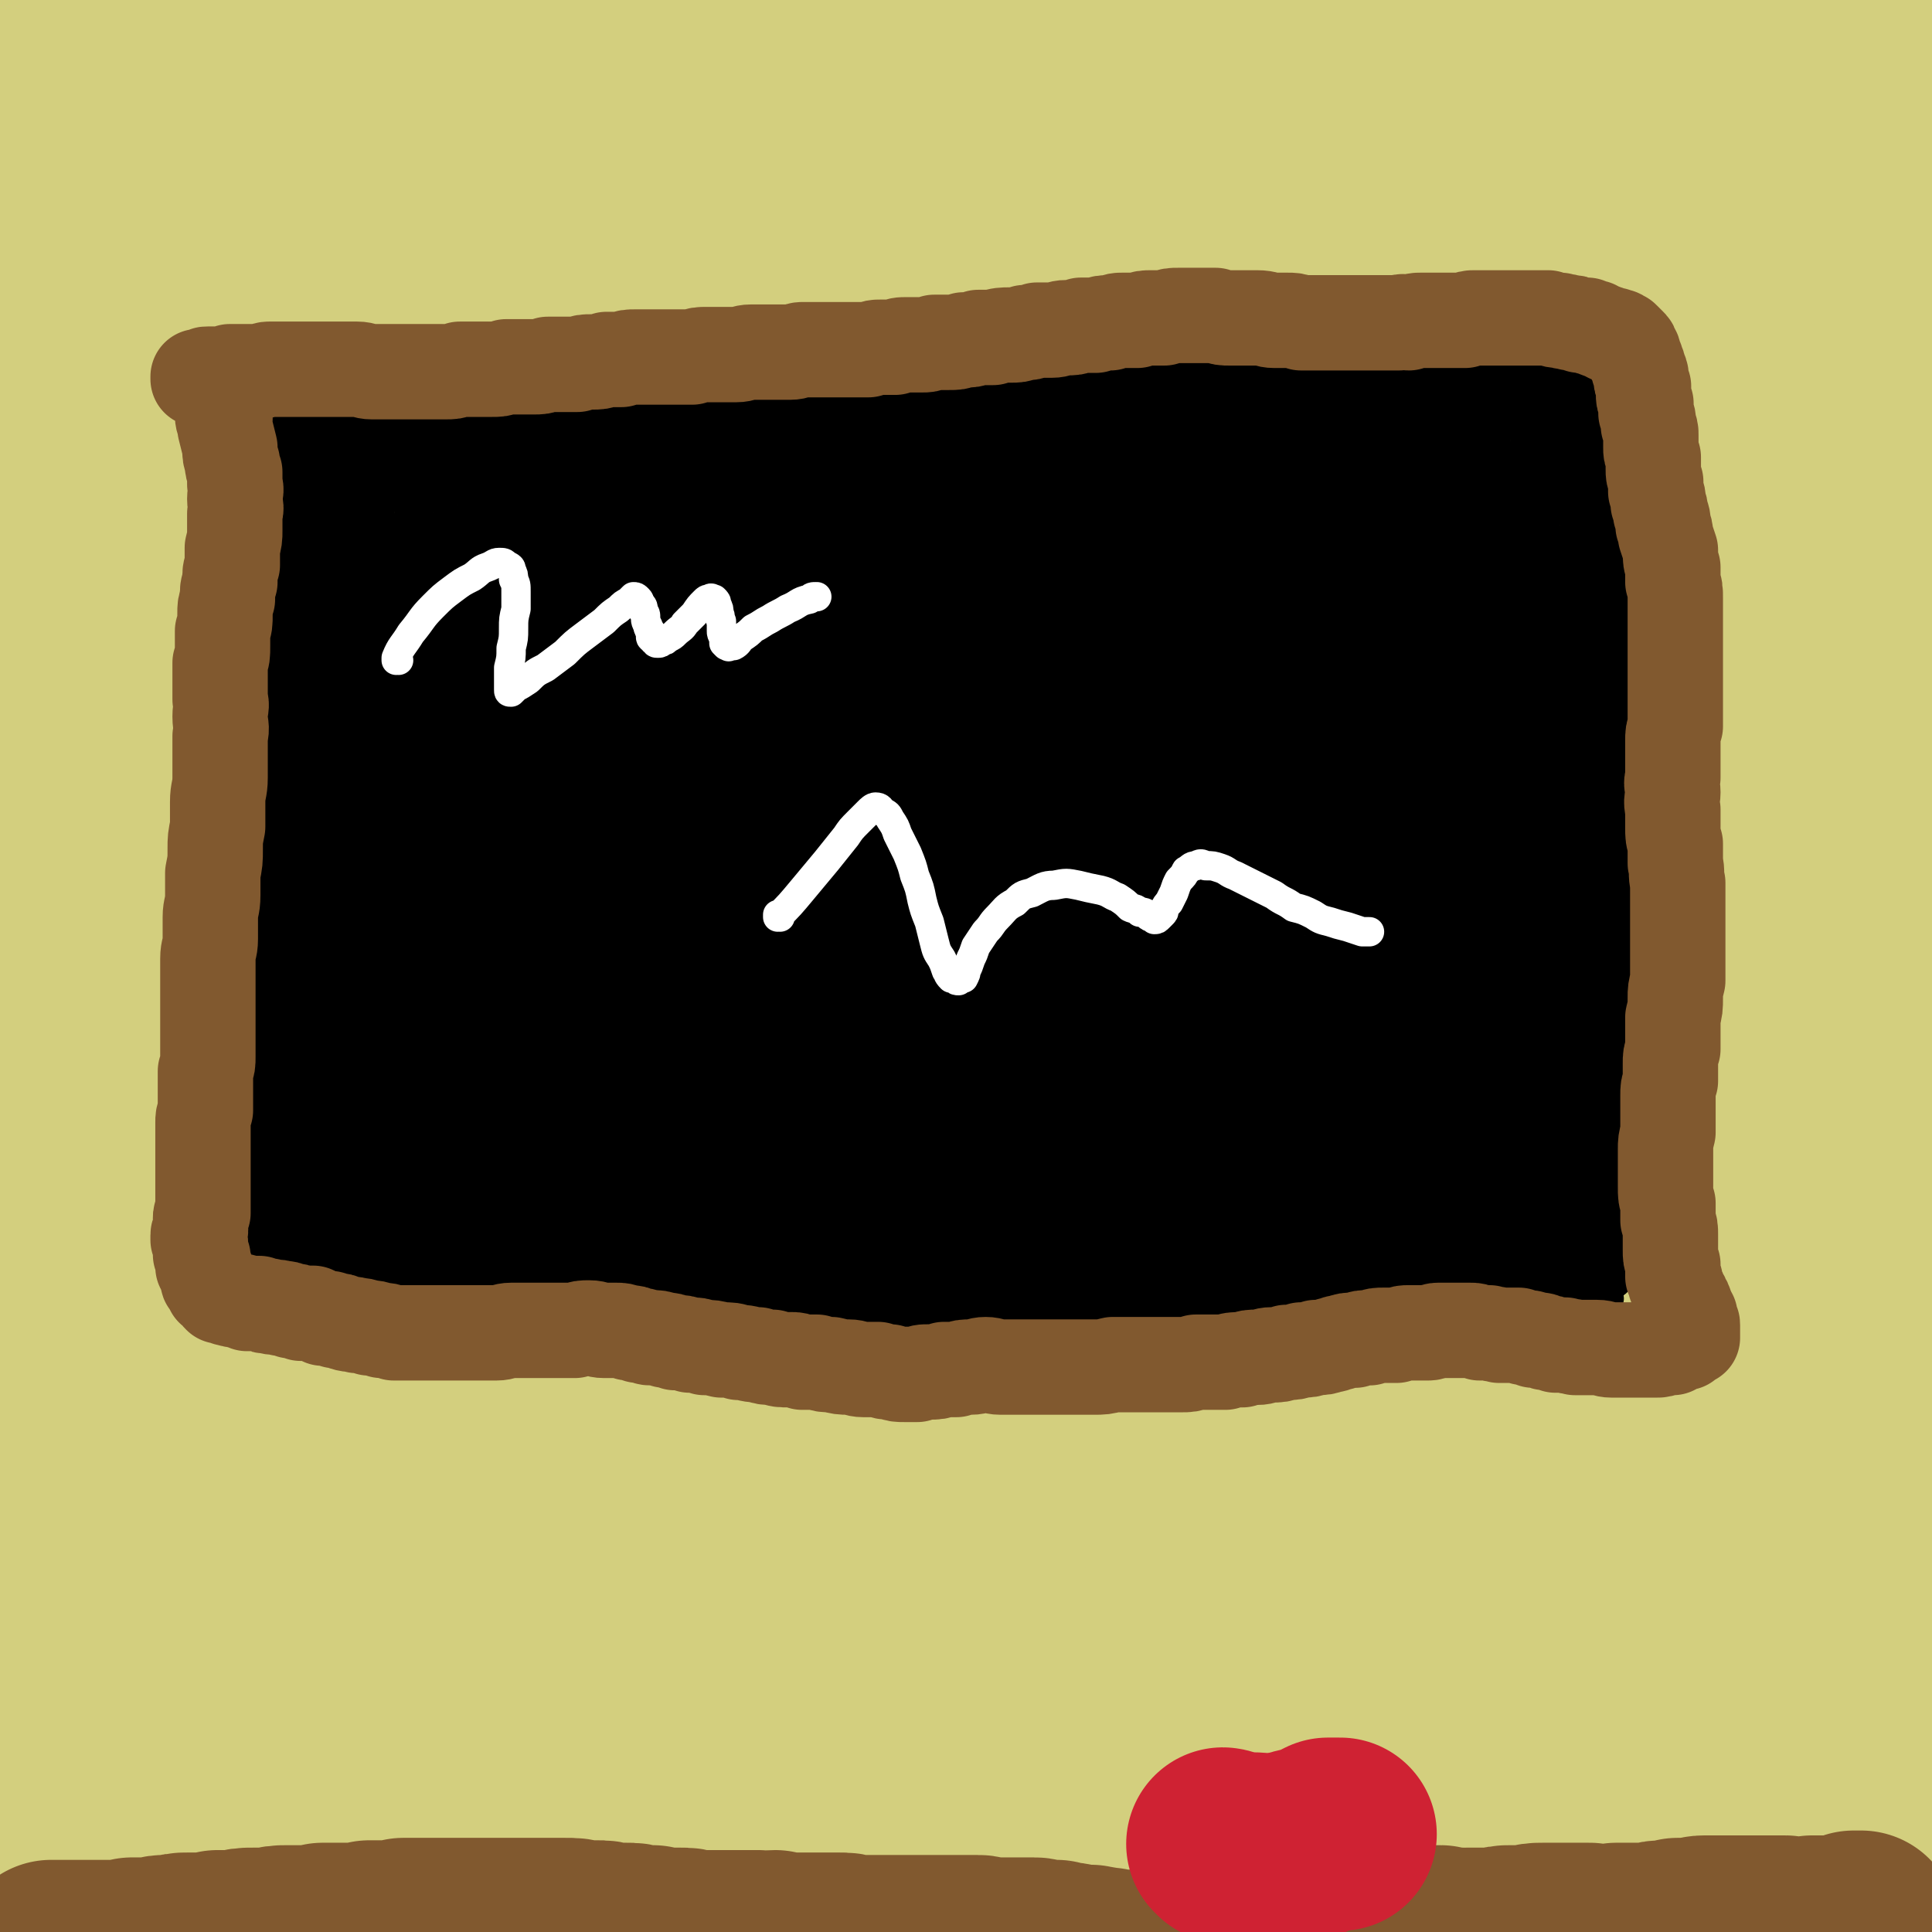 <svg viewBox='0 0 790 790' version='1.1' xmlns='http://www.w3.org/2000/svg' xmlns:xlink='http://www.w3.org/1999/xlink'><rect x="0" y="0" width="790" height="790" fill="#333333" stroke="none"/><g fill='none' stroke='#D3CF7E' stroke-width='79' stroke-linecap='round' stroke-linejoin='round'><path d='M29,771c0,-1 0,-1 -1,-1 0,0 1,0 1,0 0,0 0,0 0,0 1,-3 1,-3 1,-6 0,-2 0,-2 1,-4 0,-2 0,-2 0,-5 1,-2 0,-2 1,-5 0,-2 0,-2 0,-5 0,-4 0,-4 0,-7 0,-5 0,-5 0,-9 0,-5 0,-5 0,-10 0,-6 0,-6 -1,-12 0,-7 0,-7 0,-13 0,-7 0,-7 -1,-14 0,-8 0,-8 0,-15 0,-9 0,-9 0,-17 -1,-8 -1,-8 -1,-16 0,-9 0,-9 0,-17 0,-9 0,-9 0,-17 0,-9 0,-9 0,-17 0,-9 0,-9 0,-17 0,-9 0,-9 0,-17 0,-8 0,-8 0,-16 1,-9 1,-9 1,-17 1,-8 1,-8 1,-17 0,-9 0,-9 1,-18 0,-9 0,-9 0,-18 1,-9 1,-9 1,-18 0,-8 0,-8 1,-17 0,-8 0,-8 1,-16 0,-8 0,-8 0,-16 1,-8 1,-8 1,-16 0,-7 0,-7 0,-15 1,-7 1,-7 1,-14 0,-7 0,-7 0,-14 0,-7 0,-7 0,-14 0,-7 1,-7 1,-13 0,-7 0,-7 0,-14 0,-7 0,-7 0,-14 0,-7 0,-7 0,-14 0,-7 0,-7 1,-14 0,-8 0,-8 0,-15 0,-7 0,-7 1,-15 0,-7 0,-7 0,-14 0,-7 0,-7 0,-14 1,-7 1,-7 1,-14 0,-7 0,-7 0,-13 0,-6 0,-6 0,-13 1,-6 1,-6 1,-12 0,-5 0,-5 0,-11 0,-6 0,-6 1,-11 0,-5 0,-5 0,-11 0,-5 0,-5 1,-9 0,-4 0,-4 0,-9 0,-3 1,-3 1,-7 0,-4 0,-4 1,-7 0,-4 1,-4 1,-8 0,-3 0,-3 1,-7 0,-4 0,-3 1,-7 0,-4 0,-4 0,-7 0,-3 0,-3 1,-7 0,-3 0,-3 0,-6 0,-2 0,-2 0,-5 0,-3 0,-3 0,-5 0,-3 0,-3 0,-5 0,-2 0,-2 0,-4 0,-2 1,-2 1,-3 0,-2 0,-2 0,-4 1,-2 1,-2 1,-4 1,-3 1,-3 3,-6 0,-2 0,-2 1,-5 1,-2 1,-2 3,-3 2,-3 2,-3 4,-5 3,-2 2,-2 6,-4 4,-3 4,-3 9,-5 6,-3 6,-3 13,-6 9,-3 9,-3 18,-6 11,-4 11,-4 23,-7 13,-4 13,-4 25,-6 13,-2 13,-2 25,-3 12,-1 12,-1 24,-1 11,1 11,2 23,3 11,2 11,2 22,4 12,3 12,3 23,6 13,3 13,3 25,7 12,3 12,4 25,7 14,4 14,3 27,7 14,4 14,4 27,8 14,4 14,4 28,9 13,4 13,4 27,8 12,4 12,4 25,8 12,4 12,4 24,8 10,3 10,3 21,6 10,3 10,3 19,5 8,2 8,2 17,4 8,1 8,0 15,1 7,1 7,1 14,1 5,0 5,0 11,-1 6,0 6,0 12,-1 7,-1 6,-1 13,-2 6,-2 6,-2 13,-3 7,-2 7,-1 13,-3 7,-1 7,-1 14,-3 6,-2 6,-2 13,-5 7,-2 7,-2 14,-4 6,-3 6,-3 13,-6 6,-3 6,-3 12,-5 5,-2 5,-2 11,-4 5,-2 5,-2 10,-4 4,-1 4,-2 8,-3 2,0 2,0 4,-1 2,0 2,0 4,0 2,-1 2,-1 4,-1 3,1 3,1 5,1 2,0 2,0 4,0 3,1 3,1 5,2 2,1 2,0 4,2 2,1 2,1 3,3 2,2 2,2 4,4 1,2 1,2 2,5 1,4 1,4 2,7 1,5 1,5 2,9 1,5 1,5 2,10 1,7 1,7 1,14 1,8 1,8 2,16 0,10 0,10 0,21 -1,12 -1,12 -2,24 -1,14 -1,14 -2,28 -1,16 -1,16 -2,32 -1,17 -1,17 -2,34 -2,17 -2,17 -2,34 -1,17 -1,17 -2,34 0,16 0,16 0,32 -1,16 -1,16 -1,31 0,16 0,16 0,31 0,15 0,15 1,30 0,15 0,15 0,30 0,15 0,15 1,30 0,15 0,15 0,29 0,15 0,15 1,29 0,14 0,14 0,27 0,14 0,14 0,27 1,13 1,13 1,25 0,12 0,12 0,24 0,11 0,11 0,22 -1,10 0,10 -1,20 0,10 0,10 -1,19 0,8 0,8 0,17 -1,7 -1,7 -1,14 -1,7 -1,7 -1,13 -1,6 -1,6 -1,11 -1,5 -1,5 -1,10 -1,5 -1,5 -2,9 0,4 0,4 -1,9 -1,4 -1,4 -1,8 -1,3 -1,3 -2,7 0,3 0,3 -1,6 0,3 0,3 -1,6 -1,3 -1,3 -2,5 0,2 0,2 -1,4 -1,2 -1,2 -2,3 -3,3 -3,3 -5,5 -3,1 -3,1 -6,2 -3,1 -3,2 -6,2 -4,1 -4,1 -8,1 -5,1 -5,2 -11,2 -7,1 -7,1 -14,1 -8,1 -8,1 -17,2 -10,0 -10,0 -20,0 -12,1 -12,1 -24,1 -13,1 -13,1 -26,0 -13,0 -13,0 -27,0 -14,-1 -14,-1 -29,-1 -15,-1 -15,0 -30,-1 -15,-1 -15,-1 -30,-3 -16,-1 -16,-1 -32,-3 -17,-2 -17,-2 -33,-4 -17,-2 -17,-2 -34,-4 -16,-2 -16,-1 -33,-3 -16,-2 -16,-2 -32,-3 -16,-2 -16,-2 -31,-3 -16,-1 -16,-1 -31,-2 -16,-1 -16,-1 -32,-1 -17,-1 -17,-1 -35,-1 -16,0 -16,0 -33,-1 -17,0 -17,0 -34,0 -17,-1 -17,-1 -34,-3 -12,-2 -12,-2 -24,-4 -6,-1 -6,-1 -12,-3 -5,-2 -5,-2 -9,-4 -4,-2 -4,-2 -8,-5 -4,-2 -4,-2 -7,-4 -2,-2 -2,-2 -4,-4 -2,-2 -2,-2 -4,-4 -1,-1 -1,-1 -3,-2 0,-1 0,-1 -1,-2 -1,0 -1,0 -1,0 0,0 -1,0 0,0 0,1 0,0 0,1 2,0 2,1 3,1 5,2 5,2 10,3 14,2 14,2 28,4 21,1 21,1 42,2 25,1 25,1 50,2 28,1 28,1 56,2 30,1 30,1 59,3 31,2 31,2 61,6 31,3 31,3 61,7 31,4 31,4 62,8 28,4 28,5 57,8 27,3 27,4 55,5 24,1 25,2 49,1 23,-1 23,-1 45,-4 18,-2 18,-2 36,-5 11,-2 11,-3 22,-5 6,-1 6,-2 12,-3 6,-1 6,-2 13,-2 7,-1 7,-1 13,-1 7,0 7,0 13,0 5,1 5,1 9,2 4,1 4,1 7,3 2,2 2,2 4,4 1,1 2,1 2,3 1,1 0,1 0,2 1,1 0,1 0,2 0,1 0,1 0,2 0,0 0,0 0,0 0,1 0,1 0,1 0,0 1,-1 0,-1 -1,-1 -2,-1 -4,-2 -5,-2 -5,-1 -10,-3 -7,-2 -7,-3 -15,-5 -16,-4 -16,-4 -32,-7 -18,-4 -18,-3 -37,-5 -16,-2 -16,-2 -32,-3 -17,0 -17,0 -35,0 -19,0 -19,0 -37,1 -22,1 -22,1 -44,3 -25,2 -25,2 -49,5 -27,4 -27,4 -54,8 -26,4 -26,4 -52,8 -26,4 -26,4 -51,8 -23,4 -23,4 -46,7 -20,2 -20,3 -40,4 -19,0 -19,0 -37,0 -16,-1 -16,-1 -32,-2 -13,-2 -13,-2 -26,-4 -11,-2 -12,-2 -22,-5 -9,-3 -9,-3 -18,-6 -6,-3 -6,-3 -13,-6 -5,-2 -5,-2 -10,-5 -4,-2 -3,-2 -7,-4 -3,-2 -3,-2 -5,-3 -2,-1 -2,-1 -4,-2 -1,-1 -1,-1 -1,-1 0,0 -1,0 -1,0 1,1 1,1 2,1 2,0 2,0 4,1 2,0 2,0 4,1 3,0 3,0 6,1 2,0 2,0 5,0 3,1 3,1 6,1 2,0 2,0 5,-1 2,0 2,0 5,-1 3,-1 3,-1 5,-3 2,-1 2,-1 4,-3 1,-2 1,-2 2,-4 1,-1 1,-2 1,-3 0,-3 0,-3 0,-5 0,-2 0,-2 -1,-3 -1,-2 -1,-2 -2,-4 -1,-2 -2,-2 -3,-4 -1,-2 -1,-2 -2,-5 -2,-3 -2,-3 -3,-6 -1,-3 -1,-3 -2,-7 -2,-4 -2,-4 -3,-8 -2,-6 -2,-6 -3,-12 -1,-8 -1,-8 -2,-16 0,-11 -1,-11 0,-22 1,-17 0,-17 3,-33 3,-21 3,-21 8,-42 6,-23 6,-23 13,-46 7,-24 7,-24 15,-48 9,-26 9,-26 18,-51 10,-26 10,-26 21,-52 9,-25 10,-25 20,-50 9,-23 9,-23 17,-46 8,-19 8,-19 14,-39 6,-16 5,-16 10,-32 3,-12 3,-12 5,-25 2,-10 2,-10 3,-20 1,-8 0,-8 0,-16 0,-6 0,-6 -1,-12 0,-4 0,-4 -1,-8 -1,-3 -1,-3 -2,-6 -1,-1 -1,-1 -2,-3 -1,0 -1,0 -2,0 -1,-1 -1,-1 -2,0 -1,0 -2,0 -2,1 -1,1 -1,1 -2,3 -2,3 -2,3 -3,6 -4,10 -4,10 -8,20 -10,27 -11,27 -21,54 -14,39 -15,39 -27,78 -13,41 -12,41 -23,83 -10,41 -10,42 -19,83 -8,41 -8,41 -15,81 -7,37 -7,37 -12,74 -5,32 -5,32 -9,64 -3,26 -3,26 -5,52 -2,20 -2,20 -4,40 -1,13 0,13 -1,27 -1,7 -1,7 -1,15 0,3 0,3 0,6 0,0 0,1 0,1 0,0 0,0 0,-1 0,-1 1,-1 0,-3 0,-3 0,-3 0,-7 0,-7 -1,-7 -1,-13 0,-14 0,-14 0,-28 1,-26 0,-26 3,-52 3,-36 3,-36 8,-72 6,-43 6,-43 14,-85 9,-44 9,-44 19,-88 10,-43 10,-43 22,-84 10,-39 11,-39 23,-76 11,-36 11,-36 23,-71 12,-33 12,-33 25,-66 13,-32 13,-32 26,-63 12,-28 13,-28 26,-55 11,-23 11,-23 22,-46 10,-19 10,-19 19,-38 7,-14 7,-14 14,-28 4,-9 4,-9 8,-19 2,-6 2,-6 4,-12 1,-2 1,-2 2,-4 0,-1 0,-1 0,-1 0,-1 0,-1 0,-1 -1,1 -1,1 -1,2 -2,3 -1,3 -3,6 -5,8 -5,8 -10,16 -13,20 -13,20 -27,40 -20,31 -21,31 -40,62 -24,38 -25,38 -47,77 -24,43 -24,43 -46,88 -22,46 -22,46 -40,93 -18,44 -17,44 -32,89 -12,38 -11,38 -21,77 -9,32 -8,32 -15,64 -5,21 -5,21 -8,42 -2,11 -2,11 -4,22 -1,8 -1,8 -2,16 -1,8 -1,8 -2,16 0,5 0,5 -1,10 0,4 0,4 0,7 -1,4 -1,4 -1,7 0,1 0,2 0,3 0,0 -1,-1 -1,-2 0,-4 0,-4 1,-8 2,-19 1,-19 5,-37 7,-41 6,-41 17,-81 11,-45 11,-45 27,-89 16,-46 16,-46 36,-90 21,-47 21,-47 45,-93 24,-44 25,-43 52,-85 24,-36 24,-36 50,-70 21,-29 22,-28 44,-56 19,-22 19,-22 37,-44 14,-16 14,-16 29,-32 10,-11 10,-12 21,-22 8,-7 8,-6 15,-13 5,-3 5,-3 9,-7 2,-1 2,-1 5,-2 1,-1 1,-1 2,-1 0,0 0,1 0,1 -2,2 -2,2 -3,4 -6,6 -7,5 -13,11 -23,20 -24,19 -46,40 -33,31 -34,31 -66,65 -33,37 -34,37 -63,77 -29,39 -29,40 -53,81 -23,39 -23,39 -43,80 -18,36 -17,36 -33,73 -15,33 -14,33 -28,66 -11,26 -11,26 -22,53 -6,16 -6,16 -12,33 -3,9 -3,9 -6,18 -2,6 -2,6 -4,12 -1,5 -1,5 -2,11 -1,3 -1,3 -2,5 0,3 -1,3 -1,6 -1,1 -1,3 -1,3 0,-1 0,-2 1,-4 2,-11 2,-11 5,-22 6,-30 6,-30 14,-59 10,-34 10,-34 21,-69 11,-36 11,-36 24,-71 13,-38 13,-38 28,-76 14,-37 14,-37 30,-72 15,-32 15,-32 31,-63 14,-26 14,-26 28,-51 12,-20 13,-20 26,-40 10,-16 10,-15 20,-31 8,-12 8,-12 16,-24 5,-9 5,-9 11,-17 3,-6 3,-6 7,-13 2,-3 2,-3 5,-7 1,-2 1,-2 1,-4 1,-1 1,-2 1,-2 -1,0 -1,0 -2,0 -5,3 -5,3 -9,7 -15,12 -15,12 -30,24 -22,19 -23,19 -45,39 -23,20 -23,19 -45,40 -19,18 -19,18 -38,38 -16,17 -16,17 -32,36 -13,15 -13,15 -27,31 -9,13 -9,13 -18,25 -5,7 -5,7 -9,14 -3,4 -2,4 -4,8 -2,4 -2,4 -4,7 -1,3 -1,3 -3,6 -1,2 -1,2 -2,5 -1,1 -1,1 -2,2 0,2 0,2 -1,3 -1,0 -1,0 -1,0 -1,0 -1,-1 -1,-1 -1,-3 -1,-3 -1,-5 1,-4 1,-4 1,-8 3,-12 2,-12 5,-24 8,-23 7,-23 17,-45 10,-24 10,-23 23,-46 14,-23 14,-23 29,-44 14,-21 14,-21 30,-41 13,-17 13,-17 28,-33 12,-14 12,-14 25,-26 9,-10 9,-10 19,-19 8,-6 8,-6 15,-12 6,-5 6,-5 11,-8 3,-3 3,-3 7,-5 2,-1 2,-1 3,-2 1,0 2,0 2,0 0,0 0,1 0,1 -1,2 -1,2 -3,3 -7,7 -7,7 -14,14 -18,18 -19,18 -37,36 -22,23 -22,23 -43,47 -19,22 -19,22 -38,46 -16,20 -16,20 -31,42 -11,16 -11,16 -22,33 -6,10 -6,10 -11,20 -3,6 -3,6 -5,12 -3,6 -3,6 -5,13 -2,5 -2,5 -3,11 -1,5 -1,5 -2,9 -1,4 -1,4 -1,8 -1,2 -1,2 -1,5 0,1 1,2 1,2 1,-1 2,-2 3,-4 5,-8 5,-8 9,-16 9,-14 9,-14 17,-28 10,-15 10,-15 19,-31 11,-16 11,-16 22,-32 11,-17 11,-17 22,-33 10,-16 10,-16 20,-31 8,-12 8,-12 16,-24 6,-10 6,-9 12,-19 4,-6 5,-6 8,-12 3,-5 3,-5 5,-10 2,-2 2,-2 3,-6 0,-1 0,-1 0,-3 0,-2 0,-2 0,-3 -1,-1 -1,-1 -2,-2 -1,-1 -1,-1 -2,-1 -2,-1 -2,-1 -4,-1 -3,1 -3,1 -5,2 -4,2 -4,2 -7,4 -8,6 -8,6 -15,13 -16,15 -16,15 -30,32 -18,20 -18,19 -33,41 -14,19 -14,20 -25,40 -8,16 -8,16 -14,32 -4,11 -4,11 -6,22 -3,11 -3,11 -5,23 -2,14 -2,14 -4,28 -2,17 -2,17 -2,35 -1,18 -1,18 -1,37 0,20 -1,20 0,40 2,34 2,34 6,69 3,37 3,37 9,75 3,20 3,20 9,40 3,11 4,11 8,23 4,7 4,7 8,14 2,3 2,3 5,7 1,1 1,1 2,2 1,1 1,1 2,1 0,0 0,0 -1,-1 -1,-1 -1,-1 -2,-3 -3,-3 -3,-3 -5,-6 -4,-5 -4,-5 -7,-10 -4,-8 -4,-8 -8,-15 -3,-8 -3,-8 -5,-15 -2,-6 -2,-6 -4,-13 -2,-9 -3,-9 -4,-17 -3,-12 -3,-12 -5,-23 -2,-13 -2,-13 -4,-25 -2,-13 -2,-13 -3,-27 -2,-14 -2,-14 -3,-28 -1,-16 -1,-16 -2,-31 -1,-17 -1,-17 -1,-33 0,-18 0,-18 0,-35 -1,-18 -1,-18 -1,-35 0,-16 0,-16 0,-32 0,-14 0,-14 0,-28 0,-12 0,-12 -1,-24 0,-10 0,-10 -1,-19 0,-9 0,-9 0,-17 -1,-7 -1,-7 -1,-15 0,-6 0,-6 -1,-12 0,-5 0,-5 0,-10 0,-5 0,-5 0,-9 0,-4 0,-4 0,-8 0,-4 0,-4 0,-8 0,-3 0,-3 -1,-6 0,-3 0,-3 0,-6 0,-2 0,-2 0,-5 0,-3 0,-3 0,-5 0,-2 0,-2 0,-5 0,-2 0,-2 0,-4 0,-3 0,-3 -1,-5 0,-2 0,-2 0,-5 0,-2 0,-2 0,-4 0,-2 0,-2 0,-4 0,-1 0,-1 0,-2 0,-2 0,-2 0,-3 0,-1 1,-1 1,-2 0,-1 0,-1 0,-1 1,-1 1,-1 1,-1 0,-1 0,-1 1,-1 0,0 0,0 1,0 0,1 0,1 0,1 1,0 1,1 1,1 0,1 0,1 1,2 0,1 0,1 0,2 1,2 1,2 1,4 0,2 0,2 0,5 1,3 0,3 0,7 1,5 1,5 1,9 0,6 0,6 0,13 0,7 0,7 0,15 0,10 0,10 0,20 0,14 0,14 0,27 -1,18 -1,18 -1,35 0,21 0,21 -1,41 0,23 0,23 0,45 0,22 0,22 0,45 0,21 0,21 1,43 0,20 0,20 1,40 0,18 1,18 1,36 1,16 1,16 2,32 0,13 0,13 1,27 1,11 1,11 2,22 1,9 1,9 2,18 0,6 0,6 1,13 0,4 0,4 1,9 0,3 0,3 1,6 0,2 0,2 0,4 0,1 1,2 1,1 0,0 0,-1 0,-2 0,-3 0,-3 0,-7 1,-10 0,-10 1,-20 2,-27 2,-27 6,-54 5,-35 4,-35 12,-69 6,-29 7,-29 15,-58 8,-27 8,-27 17,-54 8,-23 8,-23 16,-46 6,-20 6,-20 13,-41 5,-17 5,-17 11,-34 4,-15 4,-15 8,-30 4,-13 4,-13 8,-26 2,-10 2,-10 5,-21 2,-6 2,-6 4,-13 1,-3 0,-4 1,-7 1,0 1,-1 2,-1 0,1 0,2 0,3 1,2 1,2 1,5 -1,3 0,3 -1,7 0,4 0,4 -1,9 -1,7 -1,7 -3,14 -3,15 -3,15 -7,30 -8,25 -8,25 -17,49 -10,32 -10,31 -21,63 -10,32 -11,31 -21,64 -9,30 -9,30 -18,61 -7,26 -7,26 -13,52 -5,21 -5,21 -8,42 -2,13 -2,13 -4,27 -1,8 0,8 -1,16 -1,9 -1,9 -1,19 0,12 0,12 0,24 0,19 0,19 2,38 1,13 1,13 4,26 2,8 2,8 6,15 3,6 3,6 8,11 5,5 5,5 11,8 5,4 6,4 12,6 6,3 6,3 12,4 6,1 6,1 12,1 6,0 6,0 12,-1 7,-2 7,-2 12,-5 6,-2 6,-2 11,-5 5,-4 5,-4 9,-8 5,-5 5,-5 9,-11 5,-6 5,-6 10,-13 5,-9 5,-9 10,-18 7,-13 7,-13 13,-26 9,-18 9,-18 16,-36 10,-22 10,-22 19,-44 10,-25 10,-25 20,-49 11,-26 11,-26 22,-52 11,-26 11,-26 22,-53 10,-26 10,-26 21,-52 10,-24 10,-24 20,-49 9,-22 10,-22 18,-45 8,-20 8,-20 14,-40 6,-19 6,-19 12,-39 6,-18 5,-18 11,-36 6,-17 6,-17 13,-34 5,-14 5,-14 11,-28 5,-11 5,-11 10,-21 5,-8 4,-8 9,-16 3,-4 4,-4 7,-8 2,-2 2,-2 4,-3 0,-1 1,-1 1,-1 0,0 0,0 -1,1 0,1 0,1 -1,2 -2,1 -2,1 -3,3 -2,2 -2,2 -4,5 -3,3 -3,3 -6,6 -4,5 -4,5 -7,10 -9,12 -8,12 -16,25 -15,22 -15,22 -29,45 -17,29 -17,29 -32,59 -15,28 -15,28 -29,57 -13,28 -13,28 -25,56 -11,27 -11,28 -21,55 -11,27 -10,27 -20,55 -9,28 -10,27 -19,56 -9,29 -9,29 -18,58 -9,30 -8,30 -16,61 -8,28 -8,28 -14,56 -6,25 -6,25 -11,50 -4,22 -4,22 -8,44 -4,19 -4,19 -7,38 -3,16 -3,16 -6,32 -3,13 -3,13 -5,26 -3,11 -3,11 -6,22 -2,8 -1,8 -4,17 -1,6 -1,6 -3,12 -1,5 -1,5 -2,9 -1,3 -1,3 -2,5 -1,2 -1,2 -2,3 0,0 0,0 -1,0 0,1 0,0 0,0 -1,0 -1,0 -1,0 0,-1 0,-1 0,-2 0,-1 0,-1 0,-2 0,-3 0,-3 1,-6 1,-5 1,-5 2,-11 3,-11 3,-11 5,-22 5,-22 5,-22 10,-43 8,-32 7,-32 16,-63 9,-38 9,-38 20,-75 12,-40 12,-40 26,-80 14,-39 15,-39 31,-77 15,-35 15,-35 31,-69 15,-29 15,-29 30,-58 14,-25 14,-25 29,-51 13,-23 13,-23 27,-46 12,-21 12,-21 25,-42 10,-17 10,-17 22,-35 9,-15 9,-15 19,-29 9,-13 9,-13 18,-25 8,-11 8,-11 16,-22 7,-9 7,-9 13,-19 6,-8 6,-8 11,-15 5,-7 5,-7 9,-13 3,-5 3,-5 6,-11 2,-3 2,-3 4,-6 1,-2 1,-3 1,-5 1,-1 1,-1 1,-2 0,0 0,0 0,0 0,0 -1,0 -1,0 -1,1 -1,1 -1,2 -2,2 -2,2 -3,4 -4,7 -4,7 -8,14 -16,24 -16,23 -32,47 -25,39 -26,38 -49,77 -27,44 -28,44 -51,90 -23,45 -23,45 -43,91 -19,43 -18,44 -34,88 -14,41 -14,41 -26,82 -11,37 -10,37 -19,75 -8,32 -7,32 -14,65 -6,29 -5,29 -10,58 -5,25 -4,25 -9,50 -3,19 -3,19 -6,39 -3,13 -2,13 -5,27 -1,8 -1,7 -3,15 -1,3 -1,3 -2,6 0,1 0,1 -1,2 0,0 0,1 0,1 -1,-1 -1,-1 -1,-2 -1,-3 -1,-3 0,-6 1,-6 1,-6 2,-13 3,-14 3,-14 7,-27 6,-22 6,-22 12,-43 8,-27 8,-27 17,-53 10,-31 10,-31 20,-61 11,-31 11,-31 23,-62 12,-31 12,-31 26,-61 13,-28 13,-28 27,-56 14,-26 14,-26 28,-51 13,-23 13,-23 26,-46 13,-23 13,-23 25,-45 12,-23 12,-23 24,-46 12,-22 12,-22 24,-45 10,-20 10,-19 20,-40 9,-17 9,-17 17,-35 8,-18 8,-18 15,-35 7,-16 7,-16 13,-32 6,-14 6,-14 11,-28 5,-12 4,-12 9,-24 3,-10 3,-11 6,-21 3,-7 3,-7 5,-14 2,-5 2,-5 4,-10 1,-2 1,-2 2,-5 0,-1 0,-1 1,-3 0,0 0,0 0,0 1,1 0,1 0,2 -1,2 -1,2 -2,4 -4,9 -4,9 -9,17 -11,19 -12,19 -24,37 -16,26 -17,26 -33,52 -19,30 -20,30 -38,60 -19,33 -20,33 -38,66 -18,35 -18,35 -35,71 -18,38 -18,38 -34,76 -16,41 -16,41 -30,82 -15,42 -15,43 -27,86 -11,42 -11,42 -20,84 -8,38 -8,38 -15,77 -5,32 -5,32 -10,64 -4,24 -4,24 -7,48 -3,17 -3,17 -5,34 -2,11 -2,11 -3,21 0,5 0,5 0,10 0,2 -1,2 -1,3 0,0 1,0 1,0 1,-1 1,-2 1,-3 2,-4 2,-4 3,-8 4,-10 4,-10 7,-19 6,-17 6,-17 12,-34 8,-23 8,-23 16,-46 10,-28 10,-28 21,-56 12,-32 12,-32 24,-64 14,-33 14,-33 28,-66 15,-35 14,-35 31,-69 16,-35 16,-35 34,-69 17,-33 18,-32 36,-64 17,-29 17,-29 34,-57 17,-26 17,-26 34,-52 16,-24 16,-24 32,-48 15,-22 15,-22 30,-44 14,-21 14,-21 29,-41 13,-18 13,-18 26,-36 12,-16 12,-16 23,-32 11,-15 11,-14 22,-29 9,-13 9,-13 18,-27 7,-10 7,-10 13,-21 6,-8 6,-8 11,-17 4,-6 4,-6 8,-12 2,-3 1,-3 3,-7 1,-1 1,-1 2,-3 0,0 0,-1 0,-1 0,1 0,1 -1,2 -3,5 -3,5 -6,10 -8,11 -8,11 -15,21 -11,18 -11,18 -23,35 -15,22 -15,22 -30,45 -17,25 -17,25 -34,50 -18,27 -18,27 -35,54 -19,30 -19,30 -38,59 -19,31 -19,31 -38,61 -19,32 -19,32 -38,64 -19,33 -20,33 -38,66 -19,33 -19,33 -37,67 -17,32 -17,32 -33,64 -15,30 -15,29 -30,59 -12,25 -12,25 -23,51 -10,21 -10,22 -18,43 -7,17 -7,17 -14,35 -5,12 -5,12 -9,25 -3,8 -3,8 -6,16 -1,4 -1,4 -3,8 0,1 0,2 -1,2 0,1 0,0 0,0 0,-3 0,-3 0,-5 1,-6 1,-6 2,-13 3,-13 4,-13 7,-27 7,-22 6,-22 13,-44 9,-27 9,-27 18,-53 11,-30 11,-30 23,-60 12,-31 12,-31 26,-62 13,-32 13,-32 28,-64 14,-32 14,-32 29,-63 15,-31 16,-31 31,-62 16,-30 16,-30 32,-60 15,-28 15,-28 31,-56 14,-25 14,-25 29,-50 14,-23 14,-23 28,-46 12,-20 12,-20 24,-40 10,-16 10,-16 19,-33 8,-12 8,-12 15,-25 4,-8 4,-8 9,-17 3,-4 3,-4 5,-9 1,-1 1,-1 2,-2 0,-1 0,-2 0,-2 0,0 0,1 -1,2 -2,5 -2,5 -4,9 -8,13 -7,13 -15,25 -14,22 -14,22 -29,43 -19,27 -19,27 -38,55 -22,31 -22,31 -42,63 -22,33 -22,34 -43,68 -21,35 -22,35 -42,71 -21,37 -21,37 -41,74 -20,37 -20,37 -39,75 -18,36 -18,36 -34,73 -14,33 -14,33 -28,66 -12,31 -12,31 -24,61 -11,27 -11,27 -22,54 -9,23 -9,23 -19,47 -7,19 -7,19 -14,39 -6,14 -6,14 -11,29 -3,10 -2,10 -5,19 -1,6 -1,6 -1,11 0,2 0,3 1,5 1,1 1,0 3,0 2,-1 2,-1 5,-3 4,-4 5,-4 9,-8 9,-10 9,-10 16,-21 13,-18 13,-18 24,-36 13,-22 13,-22 26,-46 14,-26 13,-26 26,-52 14,-28 14,-28 28,-56 14,-30 14,-30 28,-60 15,-32 15,-32 30,-65 16,-34 15,-34 31,-68 17,-35 17,-35 33,-70 17,-35 17,-35 34,-71 18,-35 18,-35 36,-69 18,-32 17,-32 35,-64 17,-29 17,-29 35,-58 15,-25 15,-25 31,-50 13,-20 14,-20 27,-41 11,-17 11,-17 22,-33 8,-13 8,-13 16,-25 6,-9 6,-9 12,-17 3,-5 4,-5 8,-9 1,-2 1,-2 4,-3 1,-1 2,-1 2,0 2,1 2,1 2,3 0,5 0,5 -1,10 -3,12 -3,12 -7,24 -9,20 -9,20 -19,40 -13,28 -14,28 -29,55 -17,31 -18,30 -35,61 -19,34 -19,33 -38,67 -19,35 -19,35 -38,70 -18,35 -18,35 -35,70 -17,34 -17,34 -33,67 -16,32 -16,32 -30,63 -14,30 -14,30 -27,59 -12,27 -12,27 -24,54 -11,24 -11,24 -21,48 -9,21 -9,21 -17,42 -6,17 -6,17 -12,34 -5,13 -5,13 -9,26 -2,10 -2,10 -4,20 -1,6 -1,6 -2,12 0,3 0,3 1,6 1,1 1,2 2,2 2,-1 3,-1 5,-3 4,-4 4,-5 8,-10 8,-12 8,-12 16,-25 11,-22 11,-22 22,-44 13,-28 13,-28 26,-56 15,-32 15,-32 29,-64 15,-34 15,-34 30,-68 17,-38 17,-38 33,-75 18,-40 18,-40 37,-80 19,-42 19,-42 39,-83 20,-41 20,-41 42,-82 21,-38 21,-38 43,-76 19,-32 19,-32 39,-63 13,-19 13,-19 26,-38 7,-10 7,-10 14,-21 7,-10 7,-10 14,-20 6,-9 6,-9 12,-18 4,-7 4,-7 8,-14 2,-4 2,-4 5,-8 0,0 1,-1 1,0 -3,6 -4,7 -7,13 -14,23 -14,23 -29,46 -21,32 -22,32 -43,64 -21,31 -22,31 -42,62 -22,33 -22,33 -43,67 -22,35 -23,35 -44,71 -22,38 -22,37 -43,76 -19,36 -20,37 -38,74 -17,37 -17,37 -33,74 -15,35 -15,35 -28,71 -13,33 -13,33 -25,67 -11,31 -10,31 -20,63 -8,28 -8,28 -15,56 -6,23 -6,23 -11,46 -4,18 -4,18 -7,36 -1,11 -1,11 -2,22 0,6 0,6 1,12 0,3 0,4 1,5 1,1 2,0 4,-1 3,-2 3,-2 6,-5 6,-9 6,-9 11,-18 10,-18 10,-18 18,-37 12,-24 12,-24 23,-49 13,-29 13,-29 25,-58 14,-31 14,-31 27,-62 15,-33 15,-34 30,-67 15,-35 15,-35 31,-70 18,-37 17,-37 35,-74 19,-38 19,-38 38,-75 19,-36 19,-36 39,-72 19,-33 19,-33 40,-65 17,-27 17,-27 35,-54 11,-17 11,-16 22,-33 7,-11 7,-11 13,-21 6,-12 6,-12 12,-23 5,-11 5,-11 10,-22 3,-7 3,-7 5,-15 2,-6 3,-7 2,-11 0,-2 -3,-3 -5,-2 -13,8 -13,9 -25,21 -20,20 -20,21 -39,43 -20,24 -20,24 -39,48 -20,28 -21,28 -40,57 -21,31 -21,31 -40,64 -20,34 -20,34 -38,69 -17,35 -18,35 -33,71 -16,36 -15,36 -29,73 -13,36 -13,36 -25,72 -12,34 -11,34 -22,69 -11,31 -10,31 -21,62 -9,28 -9,28 -18,56 -7,23 -7,23 -14,47 -5,19 -5,19 -9,37 -3,13 -3,13 -6,26 -1,7 -1,7 -2,14 0,2 0,3 0,5 0,1 1,1 1,0 3,-3 3,-3 4,-6 6,-12 6,-12 10,-24 9,-21 9,-21 17,-43 11,-27 11,-27 22,-54 11,-30 11,-30 24,-60 13,-33 13,-33 27,-65 16,-34 16,-34 32,-68 17,-36 17,-36 35,-71 20,-38 20,-38 40,-76 21,-38 22,-38 44,-76 22,-38 23,-38 46,-75 18,-29 19,-29 38,-58 12,-18 12,-18 23,-37 9,-15 9,-14 17,-30 25,-49 24,-49 48,-98 '/><path d='M457,730c-1,0 -1,-1 -1,-1 0,0 0,0 0,0 0,0 0,0 0,0 0,1 -1,0 0,0 1,-8 1,-8 4,-15 3,-12 3,-12 7,-23 5,-14 5,-14 10,-27 7,-16 6,-16 13,-32 8,-20 8,-20 17,-39 9,-22 9,-22 19,-44 11,-24 11,-24 22,-47 12,-25 11,-26 24,-51 12,-26 13,-26 26,-51 13,-25 13,-25 26,-50 11,-22 11,-21 22,-44 10,-19 10,-19 19,-39 8,-16 8,-16 15,-32 6,-14 6,-14 11,-27 5,-11 4,-11 8,-22 3,-9 3,-9 5,-17 2,-5 2,-5 3,-10 1,-2 1,-2 1,-4 0,-1 0,-2 0,-2 0,0 -1,0 -1,1 -2,2 -2,2 -3,5 -4,8 -4,8 -8,16 -8,15 -8,15 -16,30 -10,20 -10,20 -19,40 -12,23 -12,23 -23,47 -11,24 -11,24 -22,49 -11,25 -11,25 -21,51 -11,27 -11,27 -21,54 -11,28 -11,28 -22,56 -10,28 -10,28 -21,57 -10,27 -11,27 -21,55 -9,25 -9,25 -19,51 -8,23 -8,23 -16,45 -6,18 -6,18 -13,35 -5,14 -5,14 -10,27 -3,8 -3,8 -6,16 -2,3 -2,3 -3,6 0,0 -1,1 -1,1 0,-1 1,-2 2,-4 4,-6 4,-6 7,-13 7,-14 7,-14 13,-28 10,-21 10,-21 19,-43 12,-27 12,-27 24,-55 13,-32 13,-32 27,-64 16,-36 15,-36 32,-71 19,-38 19,-38 39,-75 19,-35 19,-35 40,-70 19,-30 19,-30 39,-60 15,-23 16,-23 31,-46 8,-13 8,-13 17,-27 4,-8 4,-8 8,-16 3,-8 3,-8 6,-16 3,-7 3,-7 5,-14 1,-6 2,-6 1,-11 0,-3 -1,-6 -3,-5 -9,4 -11,5 -19,14 -16,18 -16,18 -30,39 -16,23 -16,23 -30,47 -15,25 -15,25 -29,51 -15,27 -15,27 -29,54 -14,29 -14,29 -27,58 -14,29 -14,29 -27,59 -12,28 -12,28 -23,57 -11,28 -11,28 -21,55 -9,26 -9,26 -17,52 -7,22 -7,22 -13,43 -4,18 -4,18 -8,36 -3,12 -3,12 -6,25 -1,8 -1,8 -2,16 0,3 0,3 0,7 0,1 1,2 1,2 2,-1 2,-2 4,-3 3,-6 3,-6 7,-12 6,-12 6,-12 12,-24 9,-19 9,-19 18,-38 10,-22 10,-22 21,-44 12,-24 12,-24 25,-47 13,-26 13,-26 28,-50 15,-26 15,-26 31,-51 15,-25 15,-25 31,-50 15,-24 15,-24 29,-48 14,-22 14,-22 27,-45 10,-16 9,-16 18,-31 5,-9 5,-9 10,-17 4,-7 4,-7 7,-13 3,-6 3,-6 6,-12 3,-5 3,-5 5,-10 1,-3 2,-5 2,-6 0,-1 -2,0 -2,1 -8,12 -8,12 -14,24 -13,23 -13,23 -25,47 -12,25 -12,26 -24,51 -13,26 -13,26 -26,53 -13,28 -13,28 -26,56 -13,28 -13,28 -26,56 -13,30 -12,30 -25,59 -12,27 -12,27 -24,54 -10,24 -10,24 -21,48 -9,21 -9,21 -18,43 -6,16 -6,16 -14,32 -4,12 -4,12 -10,24 -2,6 -2,6 -5,12 -1,2 -1,2 -3,4 0,0 0,-1 0,-1 1,-5 2,-5 3,-10 5,-13 5,-13 10,-25 8,-21 8,-21 16,-41 10,-25 10,-26 21,-51 12,-27 12,-27 25,-55 13,-29 13,-29 28,-58 15,-28 15,-28 31,-56 15,-27 15,-26 31,-52 15,-25 15,-25 31,-49 13,-21 13,-21 27,-42 9,-13 9,-13 18,-26 5,-8 5,-8 9,-16 5,-9 5,-9 10,-18 4,-8 4,-8 8,-16 2,-5 2,-5 4,-11 2,-4 2,-4 4,-9 1,-2 1,-4 1,-4 0,1 -1,3 -2,5 -6,12 -6,12 -12,25 -13,25 -13,25 -27,51 -14,27 -14,27 -28,54 -14,26 -14,26 -28,53 -13,26 -13,26 -27,53 -12,27 -13,26 -25,53 -10,24 -10,25 -20,49 -9,22 -9,22 -18,44 -8,18 -7,18 -15,36 -6,14 -6,14 -12,28 -4,10 -4,10 -8,19 -2,5 -2,5 -4,9 0,1 -1,2 -1,2 0,1 0,0 0,0 3,-5 2,-5 5,-9 6,-11 6,-11 12,-22 8,-15 8,-15 17,-31 10,-19 10,-19 21,-37 12,-20 12,-20 25,-40 13,-20 13,-20 26,-39 14,-20 14,-20 28,-39 12,-18 12,-18 25,-35 11,-14 11,-14 22,-29 6,-8 6,-8 11,-16 3,-4 3,-4 6,-8 2,-2 2,-2 4,-5 1,-2 1,-2 2,-3 1,-1 2,-3 1,-2 -1,3 -2,5 -4,9 -9,17 -10,17 -19,33 -11,20 -11,20 -22,40 -11,22 -11,22 -22,43 -11,23 -12,23 -23,45 -10,23 -10,23 -20,45 -10,20 -9,21 -18,41 -8,18 -8,18 -15,36 -5,14 -5,14 -10,28 -4,10 -3,10 -7,19 -1,4 -1,4 -2,8 0,1 0,1 0,1 -1,0 -1,0 -1,0 2,-4 2,-5 3,-9 5,-12 5,-13 11,-25 8,-16 8,-16 17,-32 10,-19 11,-19 22,-37 12,-19 12,-19 24,-38 13,-19 13,-19 25,-38 13,-18 13,-18 25,-36 9,-13 9,-13 18,-26 5,-8 5,-8 10,-15 3,-5 3,-5 6,-10 3,-3 3,-4 5,-7 2,-3 2,-3 4,-6 1,-1 2,-2 2,-2 0,1 0,3 -1,6 -4,13 -4,13 -9,26 -10,25 -10,25 -21,49 -9,23 -10,23 -20,46 -10,21 -10,21 -19,41 -9,20 -9,20 -18,39 -7,17 -7,17 -13,34 -5,13 -5,13 -10,26 -2,9 -2,9 -4,18 -1,5 -2,5 -2,9 0,2 1,3 2,3 2,-1 2,-2 5,-5 6,-8 6,-8 12,-17 10,-14 10,-14 19,-28 11,-18 11,-18 22,-36 10,-15 11,-15 21,-31 7,-10 7,-10 14,-21 5,-9 5,-9 11,-19 5,-10 5,-10 11,-20 5,-10 5,-10 9,-19 4,-8 4,-8 8,-16 2,-5 2,-5 4,-10 1,-3 2,-5 2,-5 0,0 -1,1 -2,3 -2,5 -2,6 -5,11 -4,11 -4,11 -9,23 -11,24 -11,24 -23,48 -12,23 -12,23 -25,46 -8,15 -8,15 -17,30 -5,10 -5,10 -11,20 -3,5 -3,5 -5,11 -2,2 -2,2 -2,5 -1,0 0,0 0,0 2,-2 3,-3 5,-6 7,-10 7,-10 13,-21 10,-14 10,-14 19,-28 '/></g>
<g fill='none' stroke='#000000' stroke-width='79' stroke-linecap='round' stroke-linejoin='round'><path d='M132,481c0,0 -1,-1 -1,-1 0,0 0,0 0,1 0,0 0,0 0,0 1,0 0,-1 0,-1 0,0 0,0 0,1 5,2 5,2 10,4 4,2 4,2 8,3 3,1 3,0 5,0 2,0 2,0 4,0 2,0 2,0 4,0 2,0 2,0 4,0 3,0 3,0 5,0 2,0 2,0 5,0 2,0 2,0 5,0 2,0 2,0 4,0 3,1 3,0 5,0 3,0 3,0 5,0 3,0 3,1 6,1 3,0 3,0 5,0 3,0 3,0 6,1 2,0 2,0 5,0 2,0 2,0 5,0 2,0 2,0 5,0 2,0 2,1 5,1 2,0 2,0 5,0 2,1 2,0 4,1 2,0 2,0 5,1 2,0 2,0 4,0 1,1 1,1 3,1 2,0 2,0 4,1 1,0 1,0 3,0 2,1 2,1 3,1 2,1 2,1 3,1 2,0 2,0 4,1 2,0 2,0 4,0 2,0 2,0 3,0 3,0 3,0 5,0 2,0 2,0 5,0 2,0 2,0 5,0 2,0 2,0 5,0 2,0 2,0 4,0 3,0 3,0 5,0 2,0 2,0 4,0 2,0 2,0 4,0 2,0 2,0 4,0 1,0 1,0 3,1 2,0 2,0 3,0 2,0 2,0 4,0 2,0 2,0 5,0 2,0 2,0 4,0 3,0 3,0 5,0 3,0 3,0 6,0 2,0 2,0 5,0 2,1 2,1 5,1 2,0 2,0 4,0 2,0 2,0 4,1 2,0 2,0 4,0 1,0 1,0 3,0 1,0 1,0 3,0 2,0 2,0 3,0 2,1 2,1 3,1 2,0 2,0 3,0 2,0 2,0 4,0 2,1 2,1 3,1 2,0 2,0 4,0 2,0 2,1 4,1 2,0 2,0 4,0 2,1 2,1 3,1 3,0 3,0 5,1 2,0 2,0 4,0 2,1 2,1 4,1 1,1 1,1 3,1 2,0 2,0 4,0 2,0 2,0 4,0 1,0 1,0 3,0 2,1 2,1 4,1 3,0 3,0 5,1 2,0 2,0 4,0 3,1 3,1 5,1 3,1 3,0 5,1 2,1 2,1 5,1 1,1 1,1 3,1 2,1 2,1 4,1 1,1 1,1 3,1 2,0 1,1 3,1 2,0 2,0 3,0 2,0 2,0 4,0 1,1 1,1 3,1 1,0 1,0 3,0 2,0 2,0 4,0 2,-1 2,0 4,-1 2,0 2,0 5,0 2,0 2,0 5,0 2,0 2,0 4,0 2,0 2,0 4,0 1,0 1,0 3,0 2,-1 2,0 4,0 2,0 2,0 3,0 2,0 2,0 3,0 1,0 1,-1 2,0 1,0 1,0 2,0 1,0 1,0 2,0 1,0 1,0 2,0 1,0 1,0 2,0 1,0 1,0 3,0 1,0 1,0 2,0 2,0 2,0 4,0 2,-1 2,0 4,0 2,-1 2,-1 4,-1 1,-1 1,-1 3,-1 2,0 2,0 4,-1 2,0 2,0 3,-1 2,0 2,0 4,-1 1,0 1,0 3,-1 1,-1 1,0 2,-1 1,0 1,0 2,-1 1,0 1,0 2,-1 1,0 1,0 2,0 1,0 1,-1 1,-1 1,0 1,0 2,0 1,0 0,0 1,0 1,0 1,0 1,0 1,-1 1,-1 2,-1 1,0 1,0 1,0 1,0 1,0 2,0 1,0 1,0 2,0 0,0 0,0 1,1 1,0 1,0 2,0 1,1 1,0 3,1 1,0 1,0 2,0 1,1 1,1 1,1 2,1 2,0 3,1 1,0 1,0 2,1 1,0 1,0 1,0 1,0 1,0 2,0 1,0 1,1 2,1 1,0 2,0 3,0 1,0 1,0 2,0 2,0 2,-1 3,-1 1,0 1,0 2,0 1,0 1,0 2,-1 1,0 1,0 2,-1 1,0 1,-1 2,-1 1,-1 1,0 2,-1 1,-1 1,-1 2,-1 1,-1 1,-1 2,-2 1,0 1,0 2,-1 1,0 1,-1 1,-1 1,-1 1,-1 2,-2 1,0 1,0 2,-1 0,-1 0,-1 1,-1 0,-1 0,-1 0,-1 1,-1 1,-1 1,-2 0,0 0,0 0,-1 1,0 1,0 1,-1 0,0 0,0 0,0 0,-1 0,-1 0,-1 1,-1 1,-1 1,-2 0,-1 0,-1 0,-2 0,-1 0,-1 0,-2 0,-1 0,-1 0,-3 0,-2 0,-2 0,-4 0,-2 0,-2 0,-3 0,-2 0,-2 0,-4 0,-3 0,-3 0,-5 0,-2 0,-2 0,-4 0,-2 0,-2 0,-4 0,-2 -1,-2 -1,-5 0,-1 0,-1 0,-3 0,-2 0,-2 0,-4 0,-1 0,-2 0,-3 0,-2 0,-2 1,-4 0,-2 0,-2 0,-4 0,-2 0,-2 1,-4 0,-2 0,-2 0,-4 1,-2 1,-2 1,-4 1,-1 1,-1 1,-3 0,-2 0,-2 1,-4 0,-2 0,-2 1,-4 0,-3 0,-3 0,-5 0,-2 0,-2 0,-5 0,-2 0,-2 0,-5 0,-2 0,-2 0,-5 1,-2 1,-2 1,-5 0,-2 0,-2 0,-4 0,-2 0,-2 0,-4 0,-2 0,-2 0,-4 0,-3 0,-3 0,-5 0,-3 0,-3 -1,-5 0,-3 0,-3 0,-6 0,-2 0,-2 0,-5 -1,-3 0,-3 -1,-5 0,-3 0,-3 0,-6 0,-2 0,-2 0,-5 0,-2 0,-2 0,-5 0,-2 0,-2 0,-5 0,-2 0,-2 0,-4 1,-3 1,-3 1,-5 -1,-3 -1,-3 -1,-5 0,-3 0,-3 0,-5 -1,-3 -1,-3 -1,-6 0,-3 0,-3 -1,-5 0,-3 0,-3 -1,-5 0,-3 0,-3 0,-6 -1,-2 -1,-2 -1,-5 0,-2 0,-2 0,-4 0,-3 0,-3 0,-5 0,-2 0,-2 0,-4 -1,-3 -1,-3 -1,-5 0,-2 0,-2 0,-5 0,-1 0,-1 -1,-3 0,-2 0,-2 0,-4 0,-2 0,-2 0,-4 0,-3 0,-3 0,-5 0,-3 0,-3 0,-5 0,-2 0,-2 0,-4 0,-2 0,-2 0,-4 0,-2 0,-2 0,-4 0,-1 0,-1 0,-3 0,-1 1,-1 1,-3 0,-1 0,-1 0,-2 0,-1 0,-1 0,-2 0,-1 0,-1 0,-2 -1,-2 -1,-2 -1,-3 0,-1 0,-1 0,-2 0,-1 0,-1 -1,-2 0,-1 0,-1 0,-2 0,-1 0,-1 0,-2 0,-1 0,-1 0,-2 -1,-1 -1,-1 -1,-2 0,-1 0,-1 -1,-2 0,-1 0,0 -1,-1 0,-1 0,-1 0,-2 0,0 0,0 0,-1 -1,0 0,0 -1,-1 0,0 0,0 0,-1 0,0 0,0 0,-1 -1,0 -1,-1 -1,-1 0,-1 0,-1 0,-1 -1,-1 -1,-1 -1,-1 0,-1 0,-1 0,-2 -1,0 -1,0 -1,-1 -1,0 -1,0 -1,-1 0,0 0,0 -1,-1 0,0 0,0 0,-1 -1,0 -1,0 -1,-1 0,0 0,0 -1,0 0,-1 0,-1 -1,-1 0,-1 0,-1 -1,-1 -1,0 -1,0 -2,0 -1,0 0,0 -1,0 -2,-1 -2,0 -3,0 -1,0 -1,0 -3,0 -1,0 -1,0 -3,0 -1,-1 -1,-1 -3,-1 -2,0 -2,0 -3,0 -2,0 -2,0 -4,0 -1,0 -1,0 -3,0 -2,0 -2,0 -4,0 -2,0 -2,0 -4,0 -2,0 -2,0 -3,0 -2,0 -2,0 -4,0 -2,0 -2,0 -4,0 -2,0 -2,0 -4,1 -3,0 -3,0 -5,0 -2,0 -2,-1 -5,-1 -2,0 -2,0 -4,0 -3,0 -3,0 -5,0 -3,0 -3,0 -6,0 -2,0 -2,0 -5,0 -3,0 -3,0 -5,0 -3,0 -3,0 -6,0 -3,0 -3,0 -6,0 -3,0 -3,0 -6,0 -2,0 -2,0 -5,0 -4,0 -4,0 -7,0 -3,0 -3,0 -6,0 -2,0 -2,0 -5,0 -3,0 -3,0 -6,0 -2,0 -2,0 -5,0 -2,0 -2,0 -5,0 -3,0 -3,0 -5,0 -3,0 -3,0 -5,0 -3,1 -3,1 -6,1 -3,0 -3,0 -5,0 -3,0 -3,0 -6,0 -3,0 -3,0 -6,0 -2,0 -2,0 -5,0 -3,0 -3,0 -6,0 -3,0 -3,0 -5,0 -3,0 -3,0 -5,0 -3,0 -3,0 -6,0 -2,0 -2,0 -5,0 -3,0 -3,0 -6,0 -3,0 -4,0 -7,0 -3,0 -3,1 -6,1 -3,0 -3,0 -6,0 -3,0 -3,0 -6,0 -2,0 -2,0 -4,0 -2,0 -2,0 -4,0 -2,0 -2,0 -4,1 -2,0 -2,0 -4,0 -2,0 -2,0 -4,0 -2,0 -2,0 -4,1 -2,0 -2,0 -4,0 -2,0 -2,0 -4,0 -2,0 -2,0 -4,0 -3,0 -3,0 -5,0 -3,0 -3,0 -5,0 -3,0 -3,0 -5,0 -3,0 -3,0 -5,0 -3,0 -3,0 -5,0 -3,0 -3,0 -5,0 -2,0 -2,0 -4,1 -2,0 -2,-1 -5,0 -2,0 -2,0 -4,0 -3,0 -3,0 -5,0 -3,0 -3,0 -5,0 -3,0 -3,0 -5,0 -3,0 -3,0 -5,0 -3,0 -3,0 -5,0 -3,0 -3,0 -5,0 -2,0 -2,1 -5,1 -2,0 -2,0 -4,0 -2,0 -2,0 -5,0 -2,0 -2,1 -4,1 -3,0 -3,0 -5,0 -2,0 -2,0 -5,0 -2,0 -2,0 -5,0 -3,1 -3,1 -5,1 -3,0 -3,0 -6,0 -2,0 -2,0 -5,0 -3,0 -3,0 -6,0 -3,0 -3,0 -5,0 -3,0 -3,0 -6,1 -3,0 -3,0 -6,0 -2,0 -2,0 -5,0 -3,0 -3,0 -5,0 -3,0 -3,0 -6,0 -2,0 -2,-1 -5,0 -2,0 -2,0 -4,0 -3,0 -3,0 -5,0 -3,0 -3,0 -5,0 -2,0 -2,0 -4,0 -2,0 -2,0 -5,0 -2,0 -2,1 -3,1 -2,0 -2,0 -4,0 -2,0 -2,0 -4,0 -2,0 -2,0 -4,0 -1,0 -1,0 -3,1 -1,0 -1,0 -3,0 -1,0 -1,0 -2,0 -2,1 -2,1 -3,1 -1,0 -1,0 -2,1 -1,0 -2,0 -3,1 0,0 0,0 -1,1 -1,0 -1,0 -2,1 -2,1 -2,1 -3,2 -1,0 0,1 -1,1 -1,2 -1,2 -2,3 -1,1 -1,1 -2,2 -1,2 -1,2 -1,4 -1,1 -1,1 -1,3 0,2 -1,2 -1,4 0,2 0,2 0,4 -1,2 -1,2 -1,5 0,2 0,2 0,5 0,2 0,2 0,4 0,3 0,3 0,6 0,3 0,3 0,6 0,3 0,3 0,6 0,3 0,3 0,6 0,3 0,3 0,6 0,3 0,3 0,6 0,3 0,3 0,7 0,3 0,3 0,6 0,2 0,2 0,5 0,3 0,3 0,6 0,3 0,3 0,6 0,3 0,3 0,6 0,3 0,3 0,5 0,3 1,3 1,6 0,3 0,3 0,6 0,3 0,3 1,5 0,3 0,3 0,6 0,3 0,3 0,5 0,3 0,3 0,5 0,3 0,3 1,5 0,3 0,3 0,5 0,3 0,3 0,5 0,3 1,3 1,5 0,3 0,3 0,5 0,2 0,2 0,5 0,2 1,2 1,4 0,2 0,2 0,4 0,2 0,2 0,4 0,2 0,2 1,4 0,2 0,2 0,4 0,2 0,2 1,4 0,2 0,2 0,4 0,2 0,2 0,3 0,2 0,2 0,4 1,2 0,2 0,4 0,2 0,2 1,4 0,1 0,1 0,3 0,2 0,2 0,4 0,1 0,1 0,3 0,1 0,1 0,3 0,1 0,1 0,3 0,1 0,1 0,3 0,1 0,1 0,3 0,1 0,1 0,3 0,1 0,1 0,2 0,1 0,1 0,3 0,1 1,1 0,2 0,2 0,2 0,3 0,1 0,1 0,2 0,1 0,1 0,3 0,1 0,1 0,2 0,1 0,1 0,3 0,1 0,1 0,2 0,1 0,1 0,3 0,1 0,1 0,2 0,1 0,1 0,2 1,1 0,1 1,1 0,1 0,1 0,1 0,1 0,1 0,1 0,1 0,1 1,1 0,0 0,0 0,0 0,1 0,1 0,1 1,0 1,0 2,1 1,0 1,0 1,0 1,0 1,0 2,0 1,0 1,0 2,0 1,-1 1,0 2,-1 0,0 0,0 1,0 1,-1 1,0 1,-1 1,0 1,0 2,0 1,0 1,0 2,-1 1,0 1,0 1,0 1,0 1,0 2,0 1,-1 1,-1 2,-1 2,0 2,0 3,-1 2,0 1,-1 3,-1 2,-1 2,-1 4,-2 3,-1 3,-1 5,-1 2,-1 2,-1 5,-2 2,0 2,0 5,-1 2,-1 2,-1 5,-1 2,0 2,0 5,-1 2,0 2,0 5,0 3,-1 3,-1 6,-1 3,0 3,0 6,0 3,0 3,0 6,1 3,0 3,0 6,1 3,0 3,0 7,0 4,0 4,0 7,1 5,0 5,0 9,0 5,1 5,1 10,1 5,1 5,1 11,1 5,0 5,1 11,1 6,0 6,0 13,0 6,0 6,0 12,0 7,0 7,0 13,0 6,0 6,-1 13,-1 6,0 6,0 12,0 6,0 6,0 12,0 6,0 6,0 12,1 5,0 5,0 10,1 4,0 4,0 8,1 4,1 4,1 7,1 4,1 4,1 7,2 3,1 3,1 7,2 3,0 3,1 7,2 4,1 4,1 8,1 4,1 4,1 9,2 4,1 4,1 8,3 5,1 5,1 10,2 4,1 4,1 9,2 4,1 4,0 8,1 4,1 4,1 8,1 3,1 3,0 7,1 3,0 3,0 6,1 3,0 3,0 6,1 3,0 3,0 6,1 2,0 2,0 5,1 2,0 2,0 5,1 3,0 3,0 6,1 3,0 3,0 5,0 3,0 3,0 6,0 3,0 3,0 6,0 3,0 3,0 6,0 3,-1 3,-1 6,-1 3,0 3,0 6,-1 3,0 3,0 5,-1 3,-1 3,-1 5,-1 3,-1 3,-1 5,-1 2,-1 2,-1 4,-2 1,0 1,0 2,-1 1,0 1,0 2,-1 1,-1 1,-1 2,-2 1,0 1,0 2,-1 1,-1 1,-1 1,-2 1,0 0,0 1,-1 0,-1 0,-1 0,-1 1,-1 1,-1 1,-3 0,-1 0,-1 0,-2 1,-2 1,-2 1,-4 0,-3 0,-3 1,-5 0,-3 0,-3 1,-6 0,-4 0,-4 1,-7 0,-4 0,-4 1,-8 0,-5 0,-5 1,-9 0,-5 0,-5 0,-9 1,-4 1,-4 1,-9 0,-5 0,-5 0,-9 0,-4 0,-4 -1,-9 0,-4 0,-4 0,-8 0,-4 -1,-4 -1,-8 0,-3 0,-3 0,-7 -1,-3 -1,-3 -1,-7 0,-3 0,-3 0,-6 0,-4 0,-4 0,-7 1,-3 1,-3 1,-7 0,-3 0,-3 1,-7 0,-3 0,-3 1,-7 0,-3 0,-3 1,-7 0,-3 0,-3 0,-6 1,-3 1,-3 1,-6 1,-3 1,-3 1,-7 1,-3 1,-3 1,-6 1,-4 1,-4 1,-8 1,-3 1,-3 1,-6 1,-3 1,-3 1,-6 1,-3 1,-3 1,-6 0,-3 0,-3 0,-6 1,-3 1,-3 1,-6 1,-3 1,-3 1,-6 0,-3 0,-3 1,-6 0,-3 0,-3 0,-5 1,-3 1,-3 1,-6 0,-3 0,-3 1,-6 0,-2 0,-2 1,-4 0,-2 0,-2 0,-5 1,-2 1,-2 1,-4 0,-1 1,-1 1,-3 0,-2 0,-2 0,-3 0,-1 0,-1 0,-3 0,-1 0,-1 0,-1 0,-1 0,-1 -1,-2 0,-1 0,-1 -1,-1 0,-1 0,0 -1,-1 -1,0 -1,0 -1,0 -1,-1 -1,-1 -2,-1 -1,0 -1,0 -2,0 -1,0 -1,0 -2,0 -2,0 -2,0 -4,0 -1,0 -1,0 -3,0 -2,1 -2,0 -4,1 -1,0 -1,0 -3,0 -3,1 -3,1 -5,1 -2,1 -2,1 -5,1 -2,1 -2,1 -5,1 -2,1 -2,1 -5,2 -3,1 -3,1 -5,1 -4,1 -4,1 -7,2 -3,1 -3,0 -7,1 -3,0 -3,0 -7,1 -4,0 -4,0 -7,1 -4,0 -4,0 -7,1 -4,0 -4,0 -8,0 -3,1 -3,1 -7,1 -4,1 -4,1 -7,1 -5,1 -5,1 -9,1 -5,1 -5,1 -9,2 -6,0 -6,0 -11,1 -5,0 -5,0 -11,1 -6,1 -6,1 -11,2 -6,0 -6,0 -12,1 -6,1 -6,1 -12,2 -6,0 -6,0 -12,1 -5,1 -5,1 -11,2 -5,0 -5,1 -10,1 -5,1 -5,1 -10,1 -5,0 -5,1 -10,1 -5,0 -5,0 -10,-1 -5,0 -5,0 -10,0 -5,-1 -5,0 -10,-1 -5,0 -5,0 -10,0 -4,0 -4,0 -9,0 -4,-1 -4,-1 -8,-1 -4,0 -4,0 -9,0 -3,1 -3,1 -7,1 -3,0 -3,0 -6,0 -2,1 -2,0 -5,1 -3,0 -3,0 -5,1 -3,0 -3,0 -6,0 -3,1 -3,1 -5,1 -3,1 -3,1 -6,1 -2,0 -2,0 -5,0 -2,0 -2,0 -5,0 -2,0 -2,1 -5,1 -2,0 -2,0 -5,0 -2,0 -2,0 -5,0 -2,0 -2,0 -5,0 -3,1 -3,1 -5,1 -3,0 -3,0 -6,1 -2,0 -2,0 -5,1 -2,1 -2,1 -5,1 -3,1 -3,1 -5,2 -3,1 -3,1 -5,1 -3,1 -3,1 -5,2 -2,1 -2,1 -5,2 -2,1 -2,1 -4,2 -2,2 -2,2 -4,3 -2,1 -2,1 -4,2 -1,2 -1,2 -2,4 -1,1 -1,1 -2,3 -1,2 -1,2 -1,4 -1,2 -1,2 -1,4 -1,2 -1,2 -1,4 -1,2 -1,2 -1,4 0,3 0,3 0,5 0,3 0,3 0,5 0,3 0,3 1,6 0,3 0,3 1,6 0,4 0,4 1,7 1,4 1,4 2,7 0,4 0,4 1,8 1,3 1,3 2,7 0,4 0,4 1,7 1,4 1,4 2,7 0,4 0,4 1,7 1,4 1,4 2,7 0,3 0,3 1,7 1,3 1,3 1,6 1,4 1,4 1,7 1,3 1,3 1,6 1,3 1,3 1,5 1,3 1,3 1,6 1,2 1,2 2,4 0,2 0,2 1,3 1,2 1,2 3,3 1,1 1,1 3,2 2,0 2,1 4,1 2,1 2,1 5,2 3,1 3,1 6,2 5,0 5,1 10,1 8,1 8,1 16,2 9,0 9,1 18,1 9,1 9,1 18,2 8,0 8,0 17,1 8,1 8,1 16,1 7,1 7,1 14,2 6,0 6,0 12,0 5,1 5,0 11,1 6,0 6,0 11,0 6,1 6,1 11,1 5,0 5,0 11,0 5,0 5,0 10,0 5,0 5,0 11,0 5,1 5,1 10,1 4,0 4,0 9,1 4,0 4,0 9,1 4,0 4,0 8,0 3,0 3,0 7,1 5,0 5,0 9,0 4,0 4,0 9,0 4,-1 4,-1 8,-1 5,-1 5,-1 9,-1 3,-1 3,-1 6,-2 4,-1 4,-1 7,-1 3,-1 3,-2 6,-2 4,-1 4,-1 7,-1 4,-1 4,-1 7,-1 3,0 3,0 5,-1 3,0 3,0 5,-1 2,0 2,0 4,-1 1,0 1,0 2,-1 1,0 1,0 2,0 1,-1 1,-1 2,-2 1,0 1,0 2,-1 1,-1 1,-1 2,-2 1,-2 1,-2 1,-4 1,-2 1,-2 2,-5 0,-3 0,-3 0,-7 1,-4 1,-4 1,-8 0,-4 0,-4 0,-9 -1,-5 -1,-5 -1,-10 -1,-5 -1,-5 -2,-11 -1,-6 -1,-7 -1,-13 -1,-6 -1,-6 -2,-13 -1,-6 -1,-6 -2,-13 0,-6 0,-6 -1,-12 0,-5 0,-5 -1,-11 0,-4 0,-4 0,-9 -1,-4 -1,-4 -1,-8 0,-3 0,-3 0,-7 0,-2 0,-2 0,-5 1,-2 1,-2 1,-5 0,-1 0,-1 0,-3 0,-2 0,-2 0,-3 0,-2 0,-2 0,-3 0,-1 0,-1 0,-2 0,-1 -1,-1 -1,-3 -1,-1 -1,-1 -2,-2 0,-1 0,-1 -2,-2 -1,0 -1,-1 -3,-1 -3,-1 -3,0 -5,-1 -4,0 -4,0 -8,0 -5,0 -5,0 -10,0 -5,0 -5,0 -11,1 -7,1 -7,1 -14,2 -8,1 -8,1 -16,2 -10,2 -10,2 -19,4 -11,2 -11,1 -22,4 -11,2 -11,2 -22,5 -11,3 -11,3 -23,6 -9,2 -9,2 -19,5 -8,2 -8,2 -16,4 -6,2 -6,2 -12,3 -5,2 -5,1 -10,2 -5,1 -5,1 -10,2 -5,1 -5,1 -10,1 -5,1 -5,1 -10,2 -5,0 -5,0 -9,1 -5,1 -5,1 -9,2 -5,0 -5,0 -9,1 -5,1 -5,1 -9,1 -4,1 -4,1 -8,1 -4,0 -4,0 -7,1 -3,0 -3,0 -7,1 -2,0 -2,0 -5,0 -2,1 -2,0 -4,1 -2,0 -2,0 -3,0 -1,1 -1,0 -2,1 -1,0 -1,0 -2,0 0,0 0,0 -1,1 0,0 0,0 -1,0 0,1 0,1 1,1 0,1 0,1 1,2 2,2 2,2 4,3 4,2 4,2 8,4 5,4 5,4 10,6 6,4 6,4 12,7 7,3 7,3 13,6 6,3 6,4 12,7 5,3 5,3 10,6 5,2 5,3 11,6 5,3 5,3 10,6 6,3 6,3 12,5 6,3 6,3 12,6 5,2 5,2 10,4 5,2 5,2 9,3 5,2 5,2 10,3 4,1 4,1 9,2 6,2 5,2 11,3 5,1 5,1 10,2 5,0 5,1 10,1 5,0 5,1 10,0 6,0 6,0 11,-1 7,0 7,0 13,-2 6,-1 6,-1 13,-3 6,-2 6,-2 13,-4 8,-3 8,-3 15,-5 7,-3 7,-2 15,-5 7,-2 7,-3 14,-5 7,-2 7,-2 14,-4 6,-2 6,-2 13,-4 5,-1 5,-2 11,-3 4,-1 4,0 9,0 4,-1 4,-1 7,0 3,0 3,0 6,1 2,0 2,0 3,1 1,0 2,0 2,0 0,0 -1,-1 -2,-1 -3,-1 -3,-2 -6,-3 -6,-2 -6,-2 -12,-3 -10,-3 -10,-3 -20,-5 -12,-3 -12,-3 -24,-5 -14,-2 -14,-2 -29,-3 -16,-2 -16,-2 -33,-4 -17,-1 -17,-1 -34,-1 -18,0 -18,0 -35,1 -17,2 -17,2 -33,4 -16,2 -16,2 -31,4 -13,3 -13,3 -26,6 -11,2 -11,2 -23,4 -10,3 -10,2 -21,5 -7,1 -7,1 -15,3 -6,1 -6,1 -12,2 -4,1 -4,1 -8,2 -2,1 -2,1 -4,1 -1,0 -1,0 -1,0 -1,0 -1,1 -1,1 2,0 2,-1 3,-1 4,0 4,0 8,-1 9,-2 9,-2 18,-4 13,-3 13,-3 27,-6 16,-4 16,-4 31,-8 17,-4 17,-4 33,-7 17,-4 17,-3 33,-6 16,-3 16,-3 31,-5 15,-3 15,-3 30,-4 13,-2 13,-2 26,-2 12,-1 12,-1 24,-1 11,1 11,1 21,2 10,0 10,0 20,1 8,1 8,1 16,2 7,0 7,0 14,1 6,0 6,0 11,1 4,0 4,0 8,0 3,0 3,0 6,0 2,0 2,0 3,0 1,0 2,0 2,0 0,-1 0,-1 -1,-2 -1,-1 -1,-1 -3,-2 -4,-3 -4,-3 -8,-5 -7,-3 -7,-3 -15,-5 -10,-3 -10,-3 -21,-6 -14,-2 -14,-2 -28,-3 -16,-2 -16,-2 -32,-2 -17,0 -18,-1 -35,1 -16,1 -16,1 -32,4 -16,2 -16,3 -31,6 -14,3 -14,3 -27,7 -11,3 -11,3 -22,7 -8,3 -8,3 -17,6 -7,3 -7,3 -14,6 -5,3 -5,3 -10,6 -3,2 -3,2 -7,4 -2,1 -2,1 -4,3 -1,1 -1,1 -1,3 1,1 1,1 2,2 3,2 3,2 7,4 5,2 5,2 11,3 8,3 8,3 16,4 11,2 11,2 21,2 12,1 12,1 24,0 13,-1 13,-1 26,-2 11,-2 11,-2 23,-4 9,-3 9,-3 19,-6 7,-3 7,-3 14,-6 5,-3 5,-3 10,-6 4,-3 4,-3 7,-7 2,-3 3,-3 3,-6 1,-3 1,-4 -1,-6 -2,-4 -2,-4 -5,-6 -5,-4 -5,-3 -11,-5 -8,-2 -9,-2 -17,-2 -11,-1 -11,-1 -22,0 -14,1 -14,1 -28,3 -14,2 -14,2 -29,5 -14,3 -14,3 -27,7 -13,4 -12,4 -24,8 -11,4 -11,4 -21,9 -9,3 -9,3 -17,8 -7,3 -7,3 -14,7 -5,2 -5,3 -10,5 -4,3 -4,3 -8,5 -2,1 -3,1 -5,2 -2,1 -2,1 -3,2 0,1 0,2 0,2 2,1 2,2 4,2 6,2 6,2 11,3 11,1 10,2 21,3 12,1 13,1 25,1 14,0 14,0 28,-1 13,0 13,0 26,-1 12,0 12,-1 24,-1 10,-1 10,-1 20,-2 8,-1 8,-1 16,-2 5,-1 5,-1 10,-1 3,0 3,0 6,1 2,0 2,0 4,1 1,0 1,0 2,1 0,1 0,2 0,3 0,1 -1,1 -2,1 -1,1 -1,2 -3,2 -2,1 -2,1 -5,2 -3,0 -3,0 -6,1 -4,0 -4,0 -8,1 -5,0 -5,0 -10,1 -4,1 -4,0 -9,1 -4,1 -4,1 -9,2 -3,1 -4,0 -7,2 -5,1 -5,1 -9,4 -5,2 -5,2 -10,5 '/></g>
<g fill='none' stroke='#000000' stroke-width='12' stroke-linecap='round' stroke-linejoin='round'><path d='M88,359c0,0 -1,-1 -1,-1 0,0 0,1 1,1 0,0 0,0 0,0 0,0 -1,-1 -1,-1 0,0 1,0 1,1 0,2 0,2 0,4 0,4 0,4 1,8 0,3 0,3 1,6 0,2 0,2 1,4 0,2 0,2 1,4 0,2 0,2 1,4 0,2 0,2 0,4 1,3 1,3 1,5 0,2 0,2 0,4 0,2 0,2 0,5 0,2 0,2 0,4 0,3 0,3 0,5 0,2 0,2 0,5 0,2 0,2 0,5 0,2 0,2 0,4 0,3 0,3 0,6 1,2 0,2 1,4 0,3 0,3 0,6 1,3 1,3 1,6 1,2 1,2 1,5 0,3 0,3 1,5 0,3 0,3 0,5 1,3 1,3 1,5 0,3 0,3 0,5 0,3 1,3 1,5 0,2 0,2 0,4 -1,2 -1,2 -1,4 0,2 0,2 0,4 -1,2 -1,2 -1,4 0,2 0,2 0,4 -1,2 -1,2 -1,4 0,2 0,2 -1,3 0,2 0,2 0,3 0,1 0,1 0,3 0,1 0,1 0,2 0,1 0,1 0,2 0,1 0,1 0,2 0,0 0,0 0,1 0,1 0,1 0,1 0,1 0,1 0,1 0,1 1,1 1,1 0,0 0,0 0,1 0,0 0,0 0,0 0,1 0,1 0,2 1,0 1,0 1,1 0,0 0,0 0,0 0,1 0,0 1,1 0,0 0,1 0,1 1,1 1,1 2,1 2,1 2,1 4,2 1,0 1,0 3,0 2,1 2,1 3,1 3,0 3,-1 5,-1 2,0 2,0 5,0 3,0 3,0 6,0 3,0 3,0 6,0 4,0 4,-1 7,-1 4,0 4,1 7,1 3,0 3,0 7,0 3,0 3,0 7,0 4,0 4,0 7,0 4,1 4,1 8,1 5,0 5,0 9,0 4,0 4,0 8,0 4,0 4,0 8,1 4,0 4,0 8,0 3,1 3,0 7,1 4,0 4,0 7,0 4,1 4,1 8,2 5,0 5,0 9,0 5,1 5,1 9,2 5,0 5,0 9,0 4,0 4,1 8,1 4,1 4,0 8,1 4,0 4,0 9,1 4,0 4,0 8,0 4,0 4,0 8,1 3,0 3,0 7,0 4,0 4,0 7,0 4,0 4,0 7,0 4,0 4,0 7,-1 3,0 3,0 7,0 4,-1 4,-1 7,-1 4,-1 4,-1 7,-1 4,-1 4,-1 7,-1 3,0 3,0 6,-1 3,0 3,0 5,0 3,-1 3,-1 5,-1 3,0 3,1 5,1 2,0 2,0 4,0 2,0 2,0 5,0 2,0 2,1 4,1 2,0 2,0 4,0 2,0 2,0 3,0 2,0 2,0 4,0 3,0 3,1 5,1 2,0 2,0 4,0 3,0 3,0 5,0 2,0 2,0 4,0 2,1 2,1 4,1 2,0 2,0 3,0 2,0 2,0 4,1 1,0 1,0 3,0 1,0 1,0 3,0 1,0 1,0 3,0 2,0 2,1 4,1 3,0 3,0 5,0 3,0 3,0 5,0 3,0 3,0 6,0 3,0 3,0 6,1 2,0 2,0 5,0 2,-1 2,-1 5,-1 2,0 2,0 5,0 2,0 2,0 5,0 3,0 3,0 5,0 3,0 3,0 6,0 3,0 3,0 6,0 3,0 3,0 6,0 3,0 3,0 6,-1 4,0 4,0 8,0 4,0 4,0 8,0 4,0 4,-1 7,-1 4,0 4,0 8,-1 3,0 3,0 6,-1 3,0 3,0 6,-1 3,0 3,0 6,0 3,-1 3,-1 6,-1 2,-1 2,-1 5,-2 2,0 2,0 5,0 2,0 2,0 5,-1 2,0 2,0 5,0 2,0 2,0 5,0 2,0 2,0 4,0 3,0 3,0 5,0 3,0 3,0 5,0 2,0 2,1 5,1 2,0 2,-1 4,-1 2,0 2,0 4,0 1,0 1,0 3,0 1,0 1,0 3,0 2,0 2,0 3,0 2,-1 2,0 3,-1 2,0 2,0 4,0 1,0 1,0 3,0 1,0 1,0 3,0 1,0 1,0 3,0 1,-1 1,-1 2,-1 1,0 1,0 2,0 1,-1 1,-1 2,-1 1,0 1,0 3,-1 1,0 1,0 2,-1 1,0 1,0 2,0 '/><path d='M118,504c0,0 -1,-1 -1,-1 0,0 0,1 0,1 0,0 0,0 0,0 4,2 3,3 7,5 6,3 6,4 13,6 5,2 6,1 11,2 5,0 5,0 10,0 4,0 4,0 9,0 4,-1 4,-1 9,-2 4,0 4,0 8,-1 4,-1 4,-1 8,-2 2,0 2,0 5,-1 2,-1 2,-1 3,-1 2,-1 2,-1 3,-1 0,0 0,0 1,0 0,0 0,0 0,0 0,0 0,0 0,0 -1,0 -1,0 -1,0 -1,0 -1,0 -2,0 -2,1 -2,1 -4,2 -3,0 -3,0 -5,1 -4,1 -4,1 -7,1 -5,1 -5,0 -9,1 -4,0 -4,0 -9,1 -4,0 -4,0 -9,0 -4,0 -4,0 -8,1 -5,0 -5,0 -9,0 -4,0 -4,0 -7,1 -4,0 -4,0 -7,0 -2,1 -2,1 -4,1 -2,0 -2,0 -3,1 -1,0 -1,0 -1,0 -1,0 -1,0 -1,1 0,0 0,0 0,0 0,0 -1,0 -1,0 0,1 1,1 1,1 1,1 1,1 2,1 2,1 2,1 4,1 4,1 4,1 7,1 5,0 5,0 10,1 6,0 6,0 11,1 7,0 7,0 13,0 6,0 6,-1 12,-1 5,0 5,0 10,0 3,-1 3,-1 7,-1 2,-1 2,-1 4,-2 1,0 2,0 3,0 0,-1 0,-1 0,-1 0,-1 0,0 0,0 -1,-1 -1,-1 -1,-1 -1,0 -1,0 -2,0 -2,0 -2,-1 -4,-1 -4,0 -4,0 -7,0 -5,0 -5,0 -10,-1 -6,0 -6,0 -12,0 -5,0 -5,0 -11,0 -5,0 -5,0 -11,0 -4,0 -4,0 -9,0 -4,0 -4,1 -7,1 -4,0 -4,0 -7,0 -2,0 -2,0 -5,0 -2,0 -2,0 -4,0 -1,1 -1,0 -2,1 0,0 0,0 -1,0 0,0 0,0 0,0 0,0 0,0 0,0 0,0 0,0 0,0 1,1 1,0 2,1 3,0 3,0 5,0 4,0 4,0 8,0 5,-1 5,-1 10,-1 6,0 6,0 11,-1 5,0 5,0 9,0 4,0 4,-1 8,-1 3,0 3,0 6,0 2,0 2,0 4,0 2,0 2,0 4,1 1,0 1,0 2,0 1,0 1,0 1,0 1,0 1,0 1,0 0,0 -1,0 -1,0 -2,-1 -2,-1 -3,-1 -2,0 -2,0 -4,0 -2,0 -2,0 -5,0 -2,0 -2,0 -5,0 -3,0 -3,0 -6,0 -4,0 -4,0 -8,0 -4,0 -4,0 -9,0 -4,0 -4,0 -9,0 -4,0 -4,1 -8,1 -3,0 -3,0 -6,0 -3,0 -3,0 -6,0 -1,1 -1,1 -3,1 -2,0 -2,0 -3,0 -1,1 -1,0 -2,1 -1,0 -1,0 -1,1 -1,0 -1,0 -1,0 -1,0 -1,1 -1,1 0,0 0,0 -1,0 0,0 0,0 -1,1 0,0 0,0 0,0 0,0 0,0 0,0 1,-1 1,-1 1,-2 1,-1 1,-1 1,-2 1,-1 1,-1 1,-2 1,-2 1,-2 2,-4 0,-2 0,-2 1,-4 1,-3 1,-3 2,-5 1,-3 1,-3 2,-5 1,-4 1,-3 2,-7 1,-3 1,-3 2,-6 1,-3 1,-3 2,-6 1,-2 1,-2 1,-5 1,-2 1,-2 2,-4 0,-1 0,-1 0,-2 1,-1 1,-1 1,-2 0,0 0,0 0,-1 0,0 1,0 0,0 0,0 0,0 0,1 0,1 -1,1 -1,2 -1,1 -1,1 -1,2 -1,2 -1,2 -1,3 -1,2 -1,2 -1,4 -1,2 -1,2 -1,4 -1,2 -1,2 -2,4 0,2 0,2 -1,5 0,2 0,2 -1,4 0,2 0,2 -1,4 0,2 0,2 0,4 -1,2 -1,2 -1,4 0,2 -1,2 -1,4 0,1 0,1 0,3 0,1 0,1 0,2 0,2 0,2 0,3 0,1 0,1 1,2 0,1 0,1 1,2 0,1 0,1 1,2 1,1 1,1 3,2 1,1 1,1 3,1 2,1 2,1 5,1 3,0 3,1 6,1 4,0 4,0 8,0 5,0 5,0 10,0 6,-1 6,-1 13,-1 7,-1 7,-1 14,-2 7,-1 7,-1 14,-2 7,-1 7,-1 13,-2 6,0 6,-1 11,-1 4,-1 4,-1 9,-1 4,0 4,0 8,-1 5,0 5,0 9,0 5,-1 5,0 10,-1 4,0 4,0 9,-1 3,0 3,0 7,0 4,0 4,0 7,0 4,0 4,0 8,0 5,0 5,0 9,0 5,1 5,1 10,1 5,0 5,0 9,0 4,0 4,0 8,0 3,0 3,0 6,0 3,0 3,0 7,1 2,0 2,-1 5,0 2,0 2,0 4,0 2,0 2,0 4,1 2,0 2,0 4,1 2,0 2,0 4,0 2,1 2,1 4,1 2,1 2,1 3,1 2,1 2,0 3,1 1,0 1,0 2,0 0,0 0,0 1,1 0,0 0,0 0,0 0,0 0,0 -1,0 -1,0 -1,0 -3,0 -3,0 -3,0 -6,0 -5,0 -5,0 -9,0 -7,0 -7,0 -13,0 -7,0 -7,1 -15,1 -8,0 -8,0 -16,0 -8,1 -8,1 -16,1 -7,0 -7,0 -15,0 -7,0 -7,1 -15,1 -13,0 -13,0 -27,0 -5,0 -5,0 -10,-1 -8,0 -8,-1 -15,-2 -3,-1 -3,-1 -5,-2 -1,0 -1,0 -2,0 -1,0 -1,0 -2,-1 0,0 -1,0 -1,-1 1,0 1,0 2,-1 1,0 1,0 2,0 3,0 3,0 6,0 3,-1 3,-1 7,-1 7,-1 7,-1 14,-2 7,0 7,0 14,0 8,0 8,-1 16,0 7,0 7,0 14,0 7,1 7,1 13,2 6,1 6,1 11,2 6,1 6,1 11,2 5,0 5,0 10,1 4,1 4,1 8,2 4,1 4,1 8,2 4,0 4,0 8,1 4,1 4,1 8,2 4,0 4,0 8,1 3,0 3,0 7,0 3,1 3,1 6,1 3,1 3,1 7,1 2,0 2,0 5,0 2,0 2,0 4,1 2,0 2,0 4,0 2,0 2,0 4,0 1,0 1,0 2,0 2,0 2,0 3,0 1,0 1,0 3,0 1,0 1,-1 2,-1 2,0 2,0 3,0 2,0 2,0 4,0 2,0 2,0 4,0 1,0 1,0 3,-1 1,0 1,0 2,0 0,0 0,0 1,0 0,0 0,0 0,0 0,0 0,0 0,0 '/><path d='M287,537c0,0 -1,-1 -1,-1 0,0 0,1 0,1 6,0 6,0 12,0 8,0 8,0 15,0 5,0 5,0 11,-1 5,0 5,0 11,-1 5,0 5,0 10,-1 5,0 5,0 9,-1 4,-1 4,-1 7,-2 3,-1 3,-1 6,-2 1,0 1,0 1,0 '/></g>
<g fill='none' stroke='#81592F' stroke-width='12' stroke-linecap='round' stroke-linejoin='round'><path d='M94,185c0,0 -1,-1 -1,-1 0,0 0,0 1,0 0,0 0,0 0,0 0,1 -1,0 -1,0 0,0 0,0 1,0 0,0 0,0 0,0 0,2 0,2 0,3 1,4 1,4 1,8 1,4 1,4 2,8 0,3 0,3 0,6 0,2 0,2 0,5 0,2 0,2 -1,5 0,2 0,2 0,5 0,3 -1,3 -1,5 0,3 0,3 -1,6 0,2 0,2 -1,5 0,3 0,3 0,5 -1,3 -1,3 -1,6 -1,3 -1,3 -1,5 0,3 0,3 0,6 0,3 0,3 0,6 0,3 0,3 0,6 0,4 0,4 0,7 0,3 0,3 0,6 0,3 0,3 1,6 0,3 0,3 0,6 1,2 1,2 1,5 0,3 0,3 1,6 0,2 0,2 1,5 0,2 0,3 0,5 0,3 0,3 0,5 0,3 0,3 0,6 0,2 0,2 -1,4 0,3 0,3 0,5 -1,3 -1,3 -1,6 0,2 0,2 -1,4 0,2 0,2 0,4 -1,2 -1,2 -1,4 -1,2 0,2 -1,4 0,1 0,1 0,2 -1,2 -1,2 -1,4 0,1 0,1 0,3 -1,1 -1,1 -1,3 0,2 0,2 -1,4 0,1 0,1 0,3 0,2 0,2 0,4 0,1 0,1 0,3 0,2 0,2 0,4 0,1 0,1 0,3 0,2 1,2 1,3 0,2 0,2 1,3 0,2 0,2 0,3 1,2 1,2 1,3 0,2 0,2 0,3 0,2 0,2 1,3 0,2 0,2 0,4 0,1 0,1 0,3 0,2 0,2 0,4 0,1 0,1 0,3 0,2 0,2 0,4 -1,1 -1,1 -1,3 0,2 0,2 0,3 0,2 0,2 0,4 0,1 0,1 0,3 -1,2 -1,2 -1,3 0,2 0,2 0,3 0,2 0,2 0,3 0,2 -1,2 -1,3 0,1 0,1 0,2 0,1 0,1 0,3 0,1 0,1 0,2 0,1 0,1 -1,1 0,1 0,1 0,1 0,0 0,0 0,0 '/></g>
<g fill='none' stroke='#81592F' stroke-width='39' stroke-linecap='round' stroke-linejoin='round'><path d='M92,171c0,0 -1,-1 -1,-1 0,0 0,0 1,0 0,0 0,0 0,0 0,1 -1,-1 -1,0 0,2 1,3 1,5 1,4 1,4 2,8 0,3 0,3 1,6 0,2 0,2 1,4 0,2 0,2 0,5 1,3 0,3 0,6 0,3 1,3 0,6 0,3 0,3 0,7 0,3 0,3 -1,7 0,3 0,3 0,7 -1,3 -1,3 -1,7 -1,3 -1,3 -1,7 -1,3 -1,3 -1,6 0,4 0,4 -1,7 0,3 0,3 0,6 0,4 0,4 -1,7 0,4 0,4 0,7 0,4 0,4 0,8 1,3 0,3 0,7 0,4 1,4 0,8 0,4 0,4 0,8 0,5 0,5 0,9 0,5 -1,5 -1,10 0,5 0,5 0,10 -1,5 -1,5 -1,9 0,5 0,5 -1,10 0,5 0,5 0,9 0,5 -1,5 -1,9 0,5 0,5 0,9 0,4 -1,4 -1,8 0,5 0,5 0,9 0,3 0,3 0,6 0,4 0,4 0,7 0,3 0,3 0,6 0,3 0,3 0,6 0,3 0,3 0,6 0,3 0,3 -1,6 0,3 0,3 0,6 0,2 0,2 0,5 0,3 0,3 0,5 -1,3 -1,3 -1,5 0,3 0,3 0,5 0,2 0,2 0,4 0,2 0,2 0,4 0,2 0,2 0,4 0,2 0,2 0,4 0,2 0,2 0,4 0,2 0,2 0,3 0,2 0,2 0,3 0,2 0,2 0,3 0,2 0,2 0,3 -1,1 -1,1 -1,2 0,1 0,1 0,3 0,1 0,1 0,2 0,1 -1,1 -1,2 0,1 0,1 0,2 1,1 1,1 1,2 0,1 0,1 0,2 0,1 0,1 0,2 1,1 1,1 1,1 0,1 0,1 0,2 0,1 0,1 0,2 1,0 1,0 1,1 0,1 0,1 0,1 0,1 1,1 1,2 0,1 0,1 0,1 0,1 0,1 1,1 0,1 0,1 0,1 1,1 1,1 1,2 0,0 0,0 1,0 0,1 0,1 1,1 0,1 0,1 1,2 1,0 1,0 2,0 1,1 1,1 2,1 2,1 2,0 4,1 1,0 1,0 3,1 3,0 3,0 5,0 2,1 2,1 4,1 2,1 3,0 5,1 2,0 2,0 4,1 2,0 2,0 4,1 2,0 2,0 5,0 2,1 2,1 4,2 3,0 3,0 5,1 2,0 2,0 4,1 3,1 3,0 5,1 2,0 2,0 5,1 2,0 2,0 5,1 2,0 2,0 5,1 2,0 2,0 5,0 3,0 3,0 6,0 3,0 3,0 6,0 4,0 4,0 7,0 3,0 3,0 6,0 3,0 3,0 6,0 3,0 3,0 6,0 3,0 3,-1 6,-1 3,0 3,0 6,0 3,0 3,0 6,0 4,0 4,0 7,0 4,0 4,0 7,0 3,-1 3,-1 6,-1 3,0 3,1 6,1 2,0 2,0 5,0 2,0 2,0 5,1 2,0 2,0 4,1 3,0 3,1 5,1 3,0 3,0 6,1 2,0 2,0 4,1 3,0 3,0 6,1 3,0 3,0 6,1 3,0 3,0 7,1 4,0 4,0 7,1 4,0 4,1 8,1 3,1 3,1 6,1 3,1 3,1 7,1 3,0 2,0 5,1 3,0 3,0 6,0 3,1 3,1 6,1 4,1 4,1 7,1 3,0 3,1 6,1 3,0 3,0 6,0 3,1 3,1 5,1 3,1 3,1 6,1 2,0 2,0 5,0 2,-1 2,-1 5,-1 3,0 3,0 6,-1 2,0 2,0 5,0 3,-1 3,-1 6,-1 3,0 3,-1 6,-1 3,0 3,1 6,1 3,0 3,0 7,0 3,0 3,0 6,0 3,0 3,0 7,0 2,0 2,0 5,0 3,0 3,0 6,0 4,0 4,0 7,0 4,0 4,0 8,-1 3,0 3,0 7,0 3,0 3,0 6,0 3,0 3,0 5,0 3,0 3,0 5,0 3,0 3,0 5,0 3,0 3,0 6,-1 3,0 3,0 6,0 3,0 3,0 6,0 3,-1 3,-1 7,-1 3,-1 3,-1 6,-1 3,0 3,-1 6,-1 3,0 3,0 6,-1 3,0 3,0 6,-1 3,0 3,0 6,-1 3,0 3,0 6,-1 2,0 2,-1 4,-1 3,-1 3,-1 6,-1 3,-1 3,-1 6,-1 3,-1 3,-1 6,-1 3,0 3,0 5,0 3,-1 3,-1 5,-1 2,0 2,0 4,0 2,0 2,0 4,0 2,0 2,-1 4,-1 2,0 2,0 5,0 2,0 2,0 4,0 2,0 2,0 4,0 2,0 2,0 4,1 2,0 2,0 4,0 2,1 2,0 4,1 2,0 2,0 4,0 2,0 2,0 4,0 2,1 2,1 3,1 2,0 2,0 3,1 1,0 1,0 3,0 1,0 1,1 2,1 2,0 2,0 4,1 2,0 2,0 4,0 2,1 2,0 4,1 2,0 2,0 4,0 3,0 3,0 5,0 3,0 3,1 6,1 2,0 2,0 5,0 2,0 2,0 5,0 2,0 2,0 5,0 1,0 1,0 3,0 2,0 2,0 4,-1 1,0 1,0 3,0 1,-1 1,-1 2,-1 2,-1 2,-1 3,-1 1,-1 1,-1 1,-1 1,-1 1,-1 2,-1 0,-1 0,-1 0,-2 0,-1 0,-1 0,-3 0,-1 0,-1 -1,-2 0,-1 0,-1 0,-2 -1,-1 -1,-1 -1,-2 -1,-1 -1,-1 -1,-2 0,-1 0,-1 -1,-2 0,-1 0,-1 -1,-2 0,-1 0,-1 -1,-2 0,-1 0,-1 -1,-3 0,-2 0,-2 -1,-3 0,-3 0,-3 0,-5 -1,-3 -1,-3 -1,-6 0,-3 0,-3 0,-6 0,-3 0,-3 -1,-6 0,-3 0,-3 0,-7 -1,-3 -1,-3 -1,-7 0,-3 0,-3 0,-7 0,-4 0,-4 0,-8 0,-3 0,-3 1,-7 0,-4 0,-4 0,-8 0,-4 0,-4 0,-7 0,-3 0,-3 1,-6 0,-4 0,-4 0,-7 0,-3 0,-3 1,-6 0,-3 0,-3 0,-7 0,-3 0,-3 0,-6 1,-4 1,-4 1,-8 0,-3 0,-3 1,-7 0,-3 0,-3 0,-6 0,-4 0,-4 0,-7 0,-3 0,-3 0,-6 0,-3 0,-3 0,-6 0,-4 0,-4 0,-8 0,-4 0,-4 0,-7 -1,-4 0,-4 -1,-8 0,-4 0,-4 0,-8 -1,-3 -1,-3 -1,-7 0,-4 0,-4 0,-7 -1,-4 0,-4 0,-7 0,-3 -1,-3 0,-6 0,-2 0,-2 0,-5 0,-3 0,-3 0,-5 0,-3 0,-3 0,-5 0,-3 0,-3 1,-6 0,-2 0,-2 0,-5 0,-3 0,-3 0,-5 0,-3 0,-3 0,-5 0,-3 0,-3 0,-5 0,-3 0,-3 0,-6 0,-2 0,-2 0,-5 0,-2 0,-2 0,-4 0,-3 0,-3 0,-5 0,-3 0,-3 0,-6 0,-3 0,-3 0,-6 0,-4 0,-4 -1,-7 0,-3 0,-3 0,-6 -1,-3 -1,-3 -1,-7 -1,-3 -1,-3 -2,-6 0,-2 0,-2 -1,-4 0,-3 0,-3 -1,-5 0,-2 0,-2 -1,-4 0,-3 0,-3 -1,-5 0,-2 0,-2 0,-4 -1,-3 -1,-3 -1,-5 0,-2 0,-2 0,-5 -1,-2 -1,-2 -1,-4 0,-3 0,-3 0,-5 0,-2 0,-2 -1,-4 0,-3 0,-3 -1,-5 0,-2 0,-2 0,-4 -1,-2 -1,-2 -1,-4 0,-2 0,-2 0,-3 -1,-2 -1,-2 -1,-4 0,-1 0,-1 -1,-3 0,-1 0,-1 -1,-3 0,-1 0,-1 -1,-2 0,-2 0,-2 -1,-3 0,-1 0,-1 -1,-2 -1,-1 -1,-1 -2,-2 -1,-1 -1,-1 -2,-1 0,-1 -1,0 -2,-1 -1,0 -1,0 -2,0 -1,-1 -1,-1 -2,-1 -1,-1 -1,0 -2,-1 -1,0 -1,0 -2,-1 -2,0 -2,0 -3,-1 -2,0 -2,0 -3,0 -2,-1 -2,-1 -4,-1 -2,-1 -2,0 -4,-1 -2,0 -2,0 -5,-1 -2,0 -2,0 -5,0 -2,0 -2,0 -4,0 -3,0 -3,0 -5,0 -3,0 -3,0 -5,0 -3,0 -3,0 -6,0 -2,0 -2,0 -5,0 -2,0 -2,0 -4,1 -3,0 -3,0 -5,0 -2,0 -2,0 -4,0 -2,0 -2,0 -4,0 -3,0 -3,0 -5,0 -2,0 -2,0 -5,1 -2,0 -2,-1 -4,0 -2,0 -2,0 -5,0 -3,0 -3,0 -6,0 -3,0 -3,0 -6,0 -3,0 -3,0 -6,0 -3,0 -3,0 -6,0 -3,0 -3,0 -6,0 -3,0 -3,0 -5,0 -3,-1 -3,-1 -6,-1 -2,0 -2,0 -5,0 -3,0 -3,-1 -7,-1 -2,0 -2,0 -5,0 -3,0 -3,0 -6,0 -3,0 -3,0 -6,-1 -2,0 -2,0 -5,0 -3,0 -3,0 -5,0 -3,0 -3,0 -5,0 -3,0 -3,0 -6,1 -2,0 -2,0 -5,0 -3,0 -3,0 -6,1 -3,0 -3,0 -6,0 -2,0 -2,0 -5,1 -3,0 -3,0 -6,1 -3,0 -3,0 -6,0 -3,1 -3,1 -6,1 -3,0 -3,1 -6,1 -3,0 -3,0 -6,0 -3,1 -3,1 -5,1 -3,1 -3,1 -6,1 -3,0 -4,0 -7,1 -3,0 -3,0 -6,0 -3,1 -3,1 -6,1 -3,1 -3,1 -6,1 -3,0 -3,0 -6,0 -3,1 -3,1 -5,1 -3,0 -3,0 -6,0 -3,0 -3,0 -5,1 -3,0 -3,0 -6,0 -2,0 -2,0 -5,1 -3,0 -3,0 -5,0 -3,0 -3,0 -5,0 -3,0 -3,0 -6,0 -3,0 -3,0 -6,0 -2,0 -2,0 -5,0 -2,0 -2,1 -5,1 -3,0 -3,0 -6,0 -3,0 -3,0 -5,0 -3,0 -3,0 -5,0 -3,0 -3,1 -6,1 -3,0 -3,0 -6,0 -3,0 -3,0 -6,0 -3,0 -3,0 -6,1 -3,0 -3,0 -6,0 -3,0 -3,0 -6,0 -3,0 -3,0 -5,0 -3,0 -3,0 -6,0 -3,0 -3,0 -6,1 -3,0 -3,0 -6,0 -3,1 -3,1 -6,1 -3,0 -3,0 -6,1 -3,0 -3,0 -6,0 -3,0 -3,0 -6,0 -3,1 -3,1 -6,1 -3,0 -3,0 -6,0 -3,0 -3,0 -5,0 -3,1 -3,1 -6,1 -3,0 -3,0 -6,0 -4,0 -4,0 -7,0 -3,1 -3,1 -6,1 -4,0 -4,0 -7,0 -3,0 -3,0 -6,0 -3,0 -3,0 -6,0 -3,0 -3,0 -6,0 -3,0 -3,0 -5,0 -3,0 -3,-1 -6,-1 -3,0 -3,0 -6,0 -3,0 -3,0 -6,0 -3,0 -3,0 -6,0 -3,0 -3,0 -6,0 -3,0 -3,0 -6,0 -3,0 -3,0 -6,0 -2,0 -2,1 -5,1 -3,0 -3,0 -5,0 -3,0 -3,0 -6,0 -2,1 -2,1 -5,1 -2,0 -2,0 -4,0 -1,0 -1,0 -2,1 -1,0 -1,0 -2,0 0,0 0,0 0,0 0,0 0,0 0,1 1,0 1,0 1,0 '/></g>
<g fill='none' stroke='#FFFFFF' stroke-width='12' stroke-linecap='round' stroke-linejoin='round'><path d='M163,270c0,0 -1,-1 -1,-1 0,0 0,0 0,1 0,0 0,0 0,0 1,0 0,0 0,-1 2,-5 3,-5 6,-10 5,-6 4,-6 9,-11 4,-4 4,-4 8,-7 4,-3 4,-3 8,-5 3,-2 3,-3 6,-4 3,-1 3,-2 5,-2 2,0 2,0 3,1 2,1 2,1 2,2 1,2 1,2 1,4 1,2 1,2 1,5 0,4 0,4 0,7 -1,4 -1,4 -1,8 0,4 0,4 -1,8 0,4 0,4 -1,8 0,3 0,3 0,6 0,2 0,2 0,3 0,1 0,1 1,1 0,0 0,0 0,0 1,-1 1,-1 2,-2 2,-1 2,-1 5,-3 3,-3 3,-3 7,-5 4,-3 4,-3 8,-6 4,-4 4,-4 8,-7 4,-3 4,-3 8,-6 3,-3 3,-3 6,-5 2,-2 2,-2 4,-3 1,-1 1,-1 2,-2 1,0 1,0 2,1 1,1 0,1 1,2 1,1 1,1 1,3 1,1 1,1 1,3 0,1 0,1 1,3 0,1 0,1 1,2 0,1 0,1 0,2 0,1 0,1 1,1 0,1 0,1 1,1 0,1 0,1 1,1 1,0 1,0 2,-1 1,0 1,0 2,-1 2,-1 2,-1 3,-2 2,-2 3,-2 4,-4 2,-2 2,-2 4,-4 2,-3 2,-3 4,-5 1,-1 1,-1 2,-1 1,-1 1,0 2,0 1,1 1,1 1,2 1,2 1,2 1,4 1,1 0,2 1,3 0,2 0,2 0,4 0,1 0,1 1,3 0,1 0,1 0,2 1,1 1,1 1,1 1,0 1,1 1,0 1,0 1,0 2,0 2,-1 2,-2 3,-3 3,-2 3,-2 5,-4 4,-2 3,-2 7,-4 3,-2 4,-2 7,-4 5,-2 4,-3 9,-4 1,-1 1,-1 3,-1 '/><path d='M319,375c0,0 -1,-1 -1,-1 0,0 0,0 0,1 0,0 0,0 0,0 1,0 0,-1 0,-1 0,0 0,0 0,1 0,0 0,0 0,0 1,0 0,-1 0,-1 0,0 0,1 0,1 5,-5 5,-5 10,-11 5,-6 5,-6 10,-12 4,-5 4,-5 8,-10 2,-3 2,-3 5,-6 2,-2 2,-2 4,-4 1,-1 2,-2 3,-2 2,0 2,1 3,2 2,1 2,1 3,3 2,3 2,3 3,6 2,4 2,4 4,8 2,5 2,5 3,9 2,5 2,5 3,10 1,4 1,4 3,9 1,4 1,4 2,8 1,4 1,4 3,7 1,2 1,2 2,5 1,1 0,1 2,3 0,0 0,0 1,0 1,1 1,1 2,1 1,-1 1,-1 2,-1 1,-2 1,-2 1,-3 1,-2 1,-2 2,-5 1,-2 1,-2 2,-5 2,-3 2,-3 4,-6 3,-3 2,-3 5,-6 3,-3 3,-4 7,-6 3,-3 3,-3 7,-4 4,-2 5,-3 9,-3 5,-1 5,-1 10,0 4,1 4,1 9,2 4,1 4,2 7,3 3,2 3,2 5,4 2,1 2,0 4,2 2,0 2,0 3,1 1,1 1,1 2,1 1,1 1,1 1,1 1,0 1,0 2,-1 0,0 0,0 1,-1 1,-1 1,-1 1,-2 1,-2 1,-2 2,-3 1,-2 1,-2 2,-4 1,-3 1,-3 2,-5 2,-2 2,-2 3,-4 2,-1 2,-2 4,-2 2,-1 2,-1 4,0 3,0 3,0 6,1 3,1 3,2 6,3 4,2 4,2 8,4 4,2 4,2 8,4 4,3 4,2 8,5 4,1 4,1 8,3 3,2 3,2 7,3 3,1 3,1 7,2 3,1 3,1 6,2 2,0 2,0 3,0 '/></g>
<g fill='none' stroke='#81592F' stroke-width='12' stroke-linecap='round' stroke-linejoin='round'><path d='M28,779c0,0 -1,0 -1,-1 0,0 0,1 0,1 0,0 0,0 0,0 1,0 -1,-1 0,-1 1,1 2,2 5,4 1,0 2,0 3,1 1,0 1,0 2,1 1,0 1,0 3,0 1,0 1,0 2,1 1,0 1,0 2,0 1,0 1,0 2,0 1,1 1,0 2,0 3,1 3,0 5,0 2,0 2,0 4,0 2,1 2,1 4,1 3,0 3,0 5,0 3,0 3,0 5,1 3,0 3,0 6,0 3,0 3,0 6,0 3,0 3,1 6,1 3,0 3,0 5,0 3,0 3,0 6,-1 2,0 2,0 5,0 2,0 2,0 4,0 2,0 2,0 5,0 2,0 2,0 4,0 2,0 2,0 4,0 2,0 2,0 4,1 2,0 2,0 4,0 2,0 2,0 5,0 2,0 2,1 4,1 3,0 3,0 5,0 2,1 2,1 5,1 2,0 2,0 4,0 2,0 2,0 4,1 1,0 1,0 3,0 1,0 1,0 2,0 1,1 1,1 2,1 1,0 1,0 1,0 1,1 1,1 2,1 0,0 0,0 1,0 0,0 0,0 1,0 '/></g>
<g fill='none' stroke='#81592F' stroke-width='79' stroke-linecap='round' stroke-linejoin='round'><path d='M510,782c0,0 -1,0 -1,-1 0,0 0,1 0,1 0,0 0,0 0,0 5,0 5,0 9,0 4,0 4,0 7,1 2,0 2,0 4,1 1,1 1,1 3,2 1,0 1,0 3,1 1,1 1,1 3,1 1,1 1,1 2,2 2,0 2,0 3,1 1,0 1,0 3,1 1,0 1,0 3,1 1,0 1,0 3,0 2,1 2,1 3,1 2,0 2,0 4,1 1,0 1,0 3,0 1,0 1,0 3,0 1,0 1,0 3,0 1,0 1,0 2,0 1,0 1,0 3,-1 1,0 1,0 2,0 0,0 0,0 1,0 1,0 2,0 3,0 1,0 1,0 3,0 1,0 1,0 2,0 1,0 1,0 2,0 2,0 2,0 3,0 1,0 1,1 2,1 2,0 2,0 4,0 1,0 1,0 3,0 2,0 2,0 4,1 2,0 2,-1 4,0 3,0 3,0 6,0 3,0 3,0 6,0 3,0 3,0 6,0 3,-1 3,-1 6,-1 3,0 3,0 6,0 3,-1 3,-1 6,-1 3,0 3,0 6,0 3,0 3,0 6,0 3,-1 3,0 7,-1 3,0 3,0 7,0 3,0 3,0 7,0 3,-1 3,-1 6,-1 3,0 3,0 5,-1 3,0 3,0 6,0 2,0 2,-1 5,-1 3,0 3,0 6,0 3,0 3,0 6,0 3,0 3,0 7,0 3,0 3,0 6,0 3,0 3,0 5,0 2,0 2,0 3,0 1,0 1,1 2,1 2,0 2,0 3,0 2,0 2,0 3,0 1,0 1,0 3,-1 1,0 1,0 2,0 1,0 1,0 2,0 1,0 1,0 2,0 1,0 1,0 2,0 1,0 1,0 2,0 0,0 0,0 1,0 1,0 1,0 1,0 1,0 1,0 2,-1 0,0 0,1 1,0 0,0 0,0 0,0 1,0 1,0 2,0 0,0 0,-1 0,-1 1,0 1,0 1,0 0,0 0,0 0,0 0,0 0,0 1,0 0,0 0,0 0,0 0,0 0,0 0,0 0,0 1,0 1,0 -1,0 -1,1 -1,1 -1,0 -1,0 -1,0 -1,1 -1,1 -1,1 -1,0 -1,1 -2,1 -1,0 -2,0 -3,0 -3,1 -3,1 -6,2 -7,1 -7,2 -13,2 -8,1 -8,1 -15,1 -8,1 -8,1 -15,1 -7,0 -7,0 -15,-1 -7,0 -7,0 -14,-1 -6,0 -6,0 -13,-1 -6,0 -6,0 -12,-1 -5,0 -5,0 -10,0 -4,0 -4,0 -9,0 -3,0 -3,0 -7,1 -3,0 -3,0 -6,0 -3,0 -3,0 -6,1 -3,0 -3,0 -6,0 -3,0 -3,0 -6,0 -3,0 -3,0 -6,1 -4,0 -4,0 -8,0 -4,1 -4,0 -8,0 -5,1 -5,1 -9,1 -5,0 -5,0 -9,0 -5,0 -5,0 -9,0 -5,1 -5,1 -9,1 -4,0 -4,0 -8,1 -3,0 -3,0 -6,0 -3,0 -3,1 -6,1 -3,0 -3,0 -6,1 -2,0 -2,1 -4,1 -2,0 -2,0 -4,0 -2,1 -2,1 -4,1 -2,1 -2,1 -4,1 -2,1 -2,0 -4,0 -2,0 -2,1 -4,1 -3,0 -3,0 -5,0 -2,0 -2,0 -4,0 -3,0 -3,0 -5,0 -2,0 -2,0 -4,0 -2,-1 -2,-1 -5,-1 -2,0 -2,0 -4,0 -3,0 -2,0 -5,0 -2,0 -2,0 -4,0 -3,-1 -3,-1 -5,-1 -3,-1 -3,0 -5,-1 -2,0 -2,0 -5,0 -2,0 -2,-1 -4,-1 -2,0 -2,0 -5,-1 -2,0 -2,0 -4,0 -3,0 -3,-1 -5,-1 -2,0 -2,0 -4,0 -3,0 -3,0 -5,0 -2,0 -2,0 -5,0 -2,0 -2,0 -5,0 -2,0 -2,-1 -4,-1 -3,0 -3,0 -5,0 -3,0 -3,0 -5,0 -2,0 -2,0 -5,0 -2,0 -2,0 -5,0 -2,0 -2,0 -4,0 -3,0 -3,0 -5,0 -3,0 -3,0 -5,0 -3,0 -3,0 -5,0 -3,0 -3,0 -6,0 -3,0 -3,0 -6,0 -3,-1 -3,-1 -6,-1 -3,0 -3,0 -6,0 -3,0 -3,0 -6,0 -4,0 -4,0 -7,0 -4,0 -4,0 -7,-1 -4,0 -4,1 -7,0 -4,0 -4,0 -7,0 -3,0 -3,0 -7,0 -3,0 -3,0 -6,0 -3,0 -3,0 -6,0 -3,-1 -3,-1 -6,-1 -3,0 -3,0 -5,0 -3,0 -3,0 -6,-1 -3,0 -2,0 -5,0 -3,-1 -3,-1 -6,-1 -3,0 -3,0 -6,0 -3,-1 -3,-1 -6,-1 -3,0 -3,0 -6,0 -3,-1 -3,-1 -7,-1 -3,0 -3,0 -6,0 -3,0 -3,0 -6,0 -3,0 -3,0 -7,0 -3,0 -3,0 -6,0 -3,0 -3,0 -7,0 -3,0 -3,0 -7,0 -3,0 -3,0 -7,0 -3,0 -3,0 -7,0 -3,0 -3,0 -7,0 -3,0 -3,0 -6,0 -4,1 -4,1 -7,1 -3,0 -3,0 -7,0 -3,1 -3,1 -6,1 -3,0 -3,0 -7,0 -3,0 -3,0 -6,0 -4,1 -4,1 -7,1 -3,0 -3,0 -7,0 -4,0 -4,0 -7,1 -4,0 -4,0 -7,0 -4,0 -4,0 -7,1 -4,0 -4,0 -8,0 -3,1 -3,1 -6,1 -3,0 -3,0 -6,0 -3,0 -3,0 -6,1 -2,0 -2,0 -4,0 -2,0 -2,1 -3,1 -1,0 -1,0 -3,0 -2,0 -2,0 -4,0 -2,0 -2,0 -3,0 -2,1 -2,0 -3,1 -1,0 -1,0 -2,0 -2,0 -2,0 -3,0 -1,0 -1,0 -2,0 -1,0 -1,0 -2,0 -1,0 -1,0 -2,0 -2,0 -2,0 -3,0 -1,0 -1,0 -2,0 -1,0 -1,0 -2,0 -1,0 -1,0 -2,0 -1,0 -1,0 -2,0 -1,0 -1,0 -2,0 0,0 0,0 -1,0 -1,0 -1,0 -2,0 0,0 0,0 -1,0 0,0 0,0 -1,0 0,0 0,0 0,0 0,0 0,0 -1,0 0,0 0,0 0,1 0,0 0,-1 0,-1 0,0 0,1 0,1 0,0 0,0 0,0 0,0 0,0 -1,1 0,0 0,0 0,0 0,0 0,0 0,0 -1,0 -1,0 -1,1 -1,0 -1,0 -1,1 0,0 0,0 0,1 0,0 0,0 -1,0 '/></g>
<g fill='none' stroke='#CF2233' stroke-width='79' stroke-linecap='round' stroke-linejoin='round'><path d='M501,755c0,0 -1,-1 -1,-1 1,0 2,1 4,1 4,1 4,1 7,1 6,0 6,1 12,0 3,0 3,0 6,-1 3,-1 3,-1 5,-1 2,-1 2,-1 5,-2 2,-1 2,-1 4,-2 2,0 2,0 5,0 0,0 0,0 0,0 '/></g>
</svg>